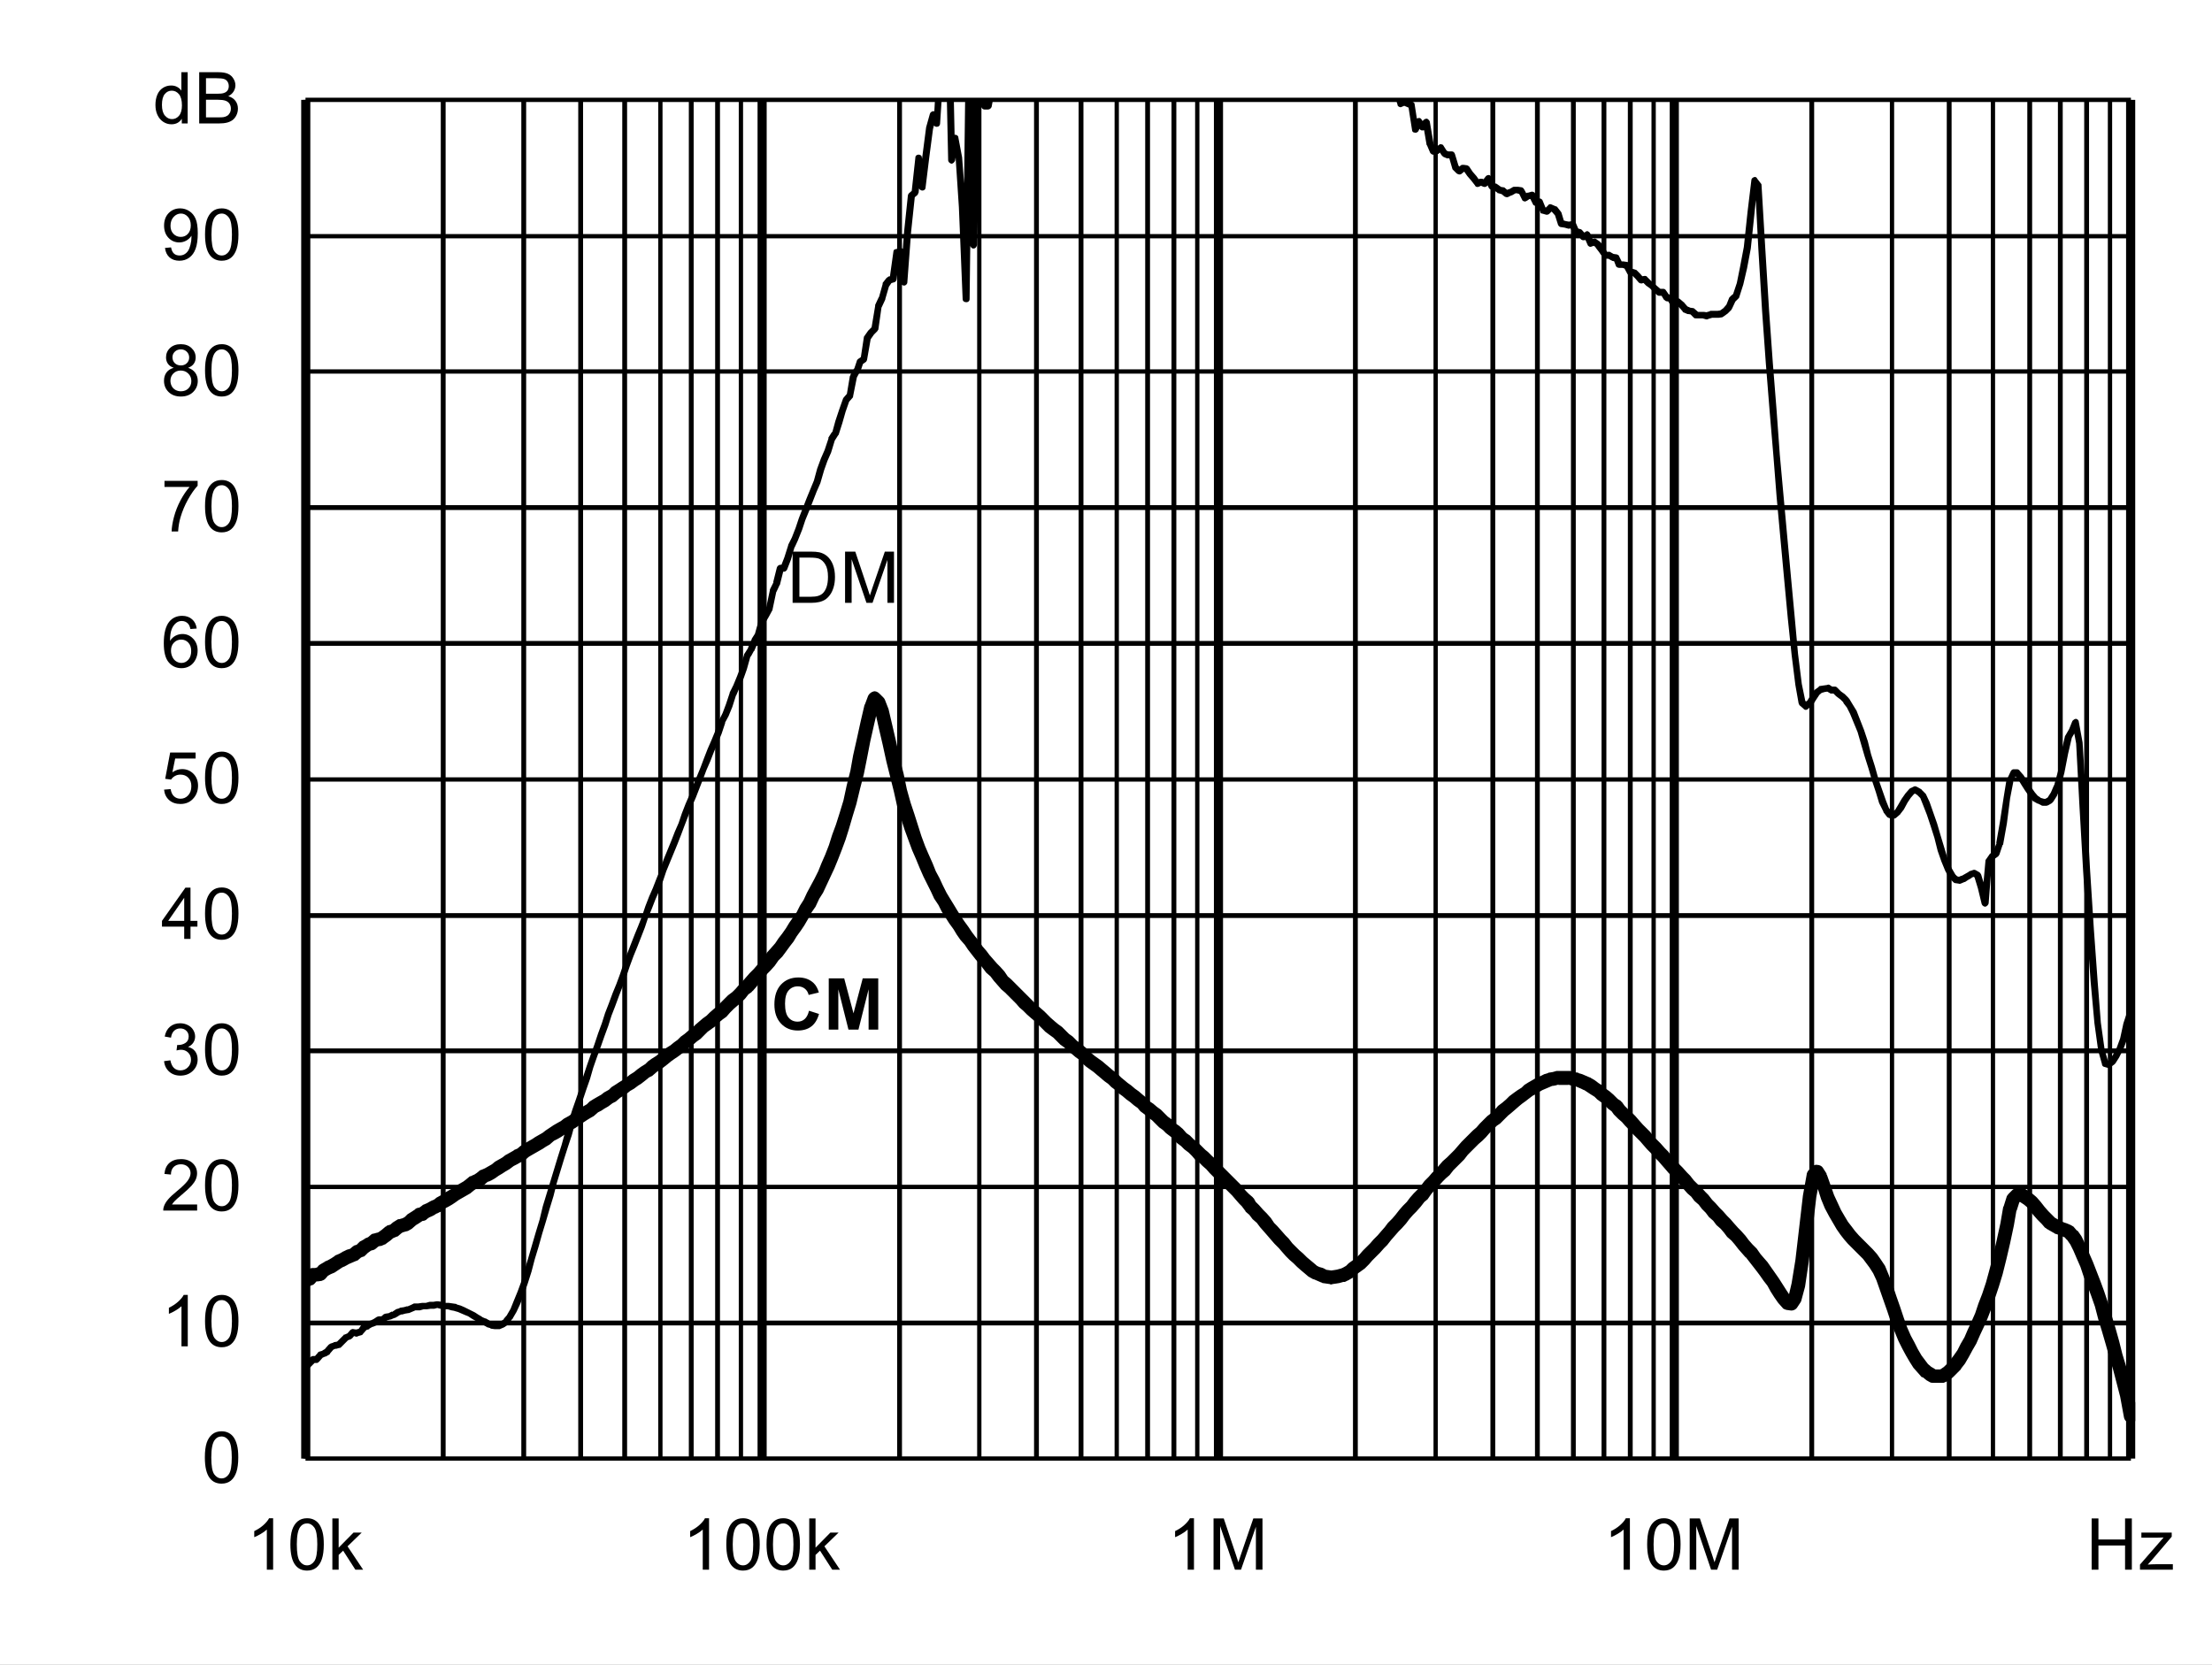 <?xml version="1.0" encoding="UTF-8" standalone="no"?>
<svg xmlns:dc="http://purl.org/dc/elements/1.1/" xmlns:cc="http://creativecommons.org/ns#" xmlns:rdf="http://www.w3.org/1999/02/22-rdf-syntax-ns#" xmlns:svg="http://www.w3.org/2000/svg" xmlns="http://www.w3.org/2000/svg" xmlns:xlink="http://www.w3.org/1999/xlink" id="svg268" version="1.1" viewBox="0 0 494.402 372.117" height="372.117pt" width="494.402pt">
  <rect x="0" y="0" width="494.402" height="372.117" fill="#808080" stroke="none"/>
  <defs id="defs73">
    <g id="g65">
      <symbol style="overflow:visible" id="glyph0-0" overflow="visible">
        <path id="path2" d="m 2,0 v -10 h 8 V 0 Z m 0.25,-0.25 h 7.5 v -9.5 h -7.5 z m 0,0" style="stroke:none"></path>
      </symbol>
      <symbol style="overflow:visible" id="glyph0-1" overflow="visible">
        <path id="path5" d="M 1.234,0 V -11.453 H 5.188 c 0.883,0 1.562,0.055 2.031,0.156 0.652,0.156 1.219,0.434 1.688,0.828 0.602,0.512 1.051,1.164 1.344,1.953 0.301,0.793 0.453,1.699 0.453,2.719 0,0.875 -0.105,1.652 -0.312,2.328 -0.199,0.668 -0.461,1.223 -0.781,1.656 -0.312,0.438 -0.66,0.789 -1.031,1.047 -0.375,0.25 -0.836,0.445 -1.375,0.578 C 6.672,-0.062 6.059,0 5.375,0 Z M 2.75,-1.359 h 2.453 c 0.746,0 1.336,-0.066 1.766,-0.203 C 7.402,-1.707 7.75,-1.906 8,-2.156 8.363,-2.52 8.645,-3.004 8.844,-3.609 9.039,-4.211 9.141,-4.945 9.141,-5.812 c 0,-1.195 -0.199,-2.117 -0.594,-2.766 C 8.16,-9.223 7.684,-9.656 7.125,-9.875 6.719,-10.027 6.059,-10.109 5.156,-10.109 H 2.75 Z m 0,0" style="stroke:none"></path>
      </symbol>
      <symbol style="overflow:visible" id="glyph0-2" overflow="visible">
        <path id="path8" d="M 1.188,0 V -11.453 H 3.469 L 6.188,-3.344 c 0.246,0.75 0.43,1.316 0.547,1.688 C 6.855,-2.07 7.062,-2.68 7.344,-3.484 l 2.734,-7.969 H 12.125 V 0 H 10.656 V -9.594 L 7.328,0 H 5.969 L 2.656,-9.75 V 0 Z m 0,0" style="stroke:none"></path>
      </symbol>
      <symbol style="overflow:visible" id="glyph0-3" overflow="visible">
        <path id="path11" d="m 0.672,-5.656 c 0,-1.352 0.133,-2.441 0.406,-3.266 0.277,-0.82 0.695,-1.457 1.25,-1.906 C 2.879,-11.273 3.57,-11.5 4.406,-11.5 c 0.613,0 1.148,0.129 1.609,0.375 0.465,0.242 0.852,0.598 1.156,1.062 0.301,0.469 0.535,1.039 0.703,1.703 0.176,0.668 0.266,1.57 0.266,2.703 0,1.344 -0.145,2.434 -0.422,3.266 C 7.445,-1.566 7.035,-0.926 6.484,-0.469 5.93,-0.02 5.238,0.203 4.406,0.203 3.301,0.203 2.43,-0.195 1.797,-1 c -0.75,-0.945 -1.125,-2.5 -1.125,-4.656 z m 1.438,0 c 0,1.887 0.219,3.145 0.656,3.766 0.445,0.617 0.992,0.922 1.641,0.922 0.645,0 1.188,-0.312 1.625,-0.938 0.434,-0.621 0.656,-1.875 0.656,-3.75 0,-1.883 -0.223,-3.133 -0.656,-3.75 -0.438,-0.621 -0.988,-0.938 -1.641,-0.938 -0.648,0 -1.164,0.277 -1.547,0.828 -0.492,0.699 -0.734,1.988 -0.734,3.859 z m 0,0" style="stroke:none"></path>
      </symbol>
      <symbol style="overflow:visible" id="glyph0-4" overflow="visible">
        <path id="path14" d="M 5.969,0 H 4.562 V -8.969 C 4.219,-8.645 3.77,-8.32 3.219,-8 2.676,-7.676 2.184,-7.43 1.75,-7.266 V -8.625 C 2.527,-8.996 3.211,-9.445 3.797,-9.969 4.387,-10.496 4.812,-11.008 5.062,-11.5 h 0.906 z m 0,0" style="stroke:none"></path>
      </symbol>
      <symbol style="overflow:visible" id="glyph0-5" overflow="visible">
        <path id="path17" d="M 8.062,-1.359 V 0 H 0.484 C 0.473,-0.34 0.531,-0.672 0.656,-0.984 0.84,-1.492 1.148,-2 1.578,-2.5 2.004,-2.996 2.617,-3.578 3.422,-4.234 4.66,-5.254 5.5,-6.062 5.938,-6.656 6.371,-7.258 6.594,-7.828 6.594,-8.359 6.594,-8.91 6.395,-9.379 6,-9.766 5.602,-10.148 5.082,-10.344 4.438,-10.344 c -0.68,0 -1.223,0.207 -1.625,0.609 -0.406,0.406 -0.609,0.973 -0.609,1.688 L 0.75,-8.188 C 0.852,-9.27 1.227,-10.094 1.875,-10.656 2.52,-11.215 3.383,-11.5 4.469,-11.5 c 1.102,0 1.973,0.309 2.609,0.922 0.645,0.605 0.969,1.355 0.969,2.25 0,0.461 -0.098,0.914 -0.281,1.359 -0.188,0.438 -0.504,0.902 -0.938,1.391 -0.438,0.492 -1.164,1.164 -2.172,2.016 -0.844,0.711 -1.387,1.195 -1.625,1.453 -0.242,0.25 -0.441,0.504 -0.594,0.75 z m 0,0" style="stroke:none"></path>
      </symbol>
      <symbol style="overflow:visible" id="glyph0-6" overflow="visible">
        <path id="path20" d="m 0.672,-3.031 1.406,-0.188 c 0.164,0.805 0.441,1.383 0.828,1.734 0.383,0.344 0.859,0.516 1.422,0.516 0.652,0 1.211,-0.227 1.672,-0.688 0.457,-0.457 0.688,-1.023 0.688,-1.703 0,-0.645 -0.215,-1.176 -0.641,-1.594 -0.418,-0.414 -0.957,-0.625 -1.609,-0.625 -0.262,0 -0.59,0.055 -0.984,0.156 l 0.156,-1.234 c 0.09,0.012 0.164,0.016 0.219,0.016 0.602,0 1.145,-0.156 1.625,-0.469 0.477,-0.309 0.719,-0.797 0.719,-1.453 0,-0.508 -0.18,-0.93 -0.531,-1.266 -0.344,-0.34 -0.793,-0.516 -1.344,-0.516 -0.555,0 -1.012,0.176 -1.375,0.516 -0.367,0.344 -0.602,0.863 -0.703,1.547 l -1.406,-0.25 c 0.176,-0.945 0.566,-1.676 1.172,-2.188 0.613,-0.52 1.375,-0.781 2.281,-0.781 0.621,0 1.195,0.137 1.719,0.406 0.527,0.262 0.93,0.629 1.203,1.094 0.277,0.461 0.422,0.949 0.422,1.469 0,0.5 -0.137,0.957 -0.406,1.359 -0.262,0.406 -0.652,0.73 -1.172,0.969 0.676,0.156 1.203,0.48 1.578,0.969 0.371,0.492 0.562,1.105 0.562,1.844 0,1 -0.367,1.852 -1.094,2.547 -0.73,0.699 -1.652,1.047 -2.766,1.047 -1,0 -1.836,-0.297 -2.5,-0.891 C 1.145,-1.289 0.762,-2.07 0.672,-3.031 Z m 0,0" style="stroke:none"></path>
      </symbol>
      <symbol style="overflow:visible" id="glyph0-7" overflow="visible">
        <path id="path23" d="M 5.172,0 V -2.75 H 0.203 V -4.031 L 5.438,-11.453 H 6.578 V -4.031 H 8.125 V -2.75 H 6.578 V 0 Z m 0,-4.031 V -9.203 L 1.594,-4.031 Z m 0,0" style="stroke:none"></path>
      </symbol>
      <symbol style="overflow:visible" id="glyph0-8" overflow="visible">
        <path id="path26" d="m 0.672,-3 1.469,-0.125 c 0.113,0.719 0.367,1.262 0.766,1.625 0.395,0.355 0.875,0.531 1.438,0.531 0.676,0 1.25,-0.254 1.719,-0.766 0.465,-0.508 0.703,-1.188 0.703,-2.031 0,-0.801 -0.227,-1.43 -0.672,-1.891 -0.449,-0.465 -1.039,-0.703 -1.766,-0.703 -0.461,0 -0.871,0.105 -1.234,0.312 C 2.727,-5.836 2.441,-5.57 2.234,-5.25 l -1.312,-0.172 1.109,-5.875 h 5.688 v 1.344 H 3.156 L 2.531,-6.875 c 0.684,-0.477 1.41,-0.719 2.172,-0.719 0.996,0 1.844,0.352 2.531,1.047 0.684,0.688 1.031,1.574 1.031,2.656 0,1.043 -0.305,1.941 -0.906,2.688 -0.742,0.938 -1.746,1.406 -3.016,1.406 -1.043,0 -1.895,-0.289 -2.547,-0.875 C 1.141,-1.262 0.762,-2.039 0.672,-3 Z m 0,0" style="stroke:none"></path>
      </symbol>
      <symbol style="overflow:visible" id="glyph0-9" overflow="visible">
        <path id="path29" d="M 7.969,-8.656 6.562,-8.547 C 6.438,-9.098 6.258,-9.5 6.031,-9.75 c -0.375,-0.395 -0.848,-0.594 -1.406,-0.594 -0.449,0 -0.84,0.129 -1.172,0.375 -0.449,0.324 -0.805,0.801 -1.062,1.422 C 2.141,-7.93 2.008,-7.051 2,-5.906 2.34,-6.426 2.758,-6.812 3.25,-7.062 c 0.488,-0.246 1,-0.375 1.531,-0.375 0.934,0 1.734,0.352 2.391,1.047 0.664,0.688 1,1.582 1,2.672 0,0.719 -0.16,1.387 -0.469,2 -0.312,0.617 -0.742,1.09 -1.281,1.422 -0.543,0.332 -1.16,0.5 -1.844,0.5 -1.168,0 -2.121,-0.43 -2.859,-1.297 -0.742,-0.863 -1.109,-2.285 -1.109,-4.266 0,-2.215 0.406,-3.828 1.219,-4.828 0.715,-0.871 1.68,-1.312 2.891,-1.312 0.895,0 1.629,0.258 2.203,0.766 0.582,0.5 0.93,1.195 1.047,2.078 z m -5.75,4.938 c 0,0.492 0.102,0.961 0.312,1.406 0.207,0.438 0.492,0.773 0.859,1 0.371,0.23 0.766,0.344 1.172,0.344 0.59,0 1.102,-0.238 1.531,-0.719 C 6.52,-2.164 6.734,-2.816 6.734,-3.641 6.734,-4.43 6.52,-5.051 6.094,-5.5 5.676,-5.957 5.145,-6.188 4.5,-6.188 c -0.637,0 -1.18,0.23 -1.625,0.688 -0.438,0.449 -0.656,1.043 -0.656,1.781 z m 0,0" style="stroke:none"></path>
      </symbol>
      <symbol style="overflow:visible" id="glyph0-10" overflow="visible">
        <path id="path32" d="M 0.766,-9.953 V -11.312 h 7.406 v 1.094 C 7.441,-9.438 6.715,-8.398 6,-7.109 5.289,-5.828 4.738,-4.508 4.344,-3.156 4.062,-2.195 3.883,-1.145 3.812,0 H 2.359 c 0.02,-0.902 0.195,-1.992 0.531,-3.266 0.34,-1.277 0.828,-2.508 1.453,-3.688 0.633,-1.184 1.312,-2.188 2.031,-3 z m 0,0" style="stroke:none"></path>
      </symbol>
      <symbol style="overflow:visible" id="glyph0-11" overflow="visible">
        <path id="path35" d="M 2.828,-6.219 C 2.242,-6.426 1.809,-6.727 1.531,-7.125 1.25,-7.52 1.109,-7.992 1.109,-8.547 1.109,-9.379 1.406,-10.078 2,-10.641 2.602,-11.211 3.406,-11.5 4.406,-11.5 c 0.996,0 1.801,0.293 2.406,0.875 0.613,0.574 0.922,1.277 0.922,2.109 0,0.531 -0.145,0.996 -0.422,1.391 -0.281,0.398 -0.707,0.699 -1.266,0.906 0.695,0.23 1.227,0.602 1.594,1.109 0.371,0.512 0.562,1.121 0.562,1.828 0,0.98 -0.352,1.809 -1.047,2.484 -0.688,0.668 -1.602,1 -2.734,1 -1.125,0 -2.039,-0.332 -2.734,-1 C 1,-1.473 0.656,-2.312 0.656,-3.312 c 0,-0.746 0.188,-1.375 0.562,-1.875 0.371,-0.496 0.91,-0.844 1.609,-1.031 z m -0.281,-2.375 c 0,0.543 0.172,0.988 0.516,1.328 0.352,0.344 0.812,0.516 1.375,0.516 0.539,0 0.984,-0.172 1.328,-0.516 0.34,-0.34 0.516,-0.758 0.516,-1.25 0,-0.52 -0.18,-0.953 -0.531,-1.297 -0.355,-0.352 -0.801,-0.531 -1.328,-0.531 -0.543,0 -0.992,0.176 -1.344,0.516 -0.355,0.344 -0.531,0.758 -0.531,1.234 z M 2.094,-3.312 c 0,0.406 0.094,0.801 0.281,1.172 0.195,0.375 0.484,0.668 0.859,0.875 0.371,0.199 0.773,0.297 1.203,0.297 0.676,0 1.234,-0.211 1.672,-0.641 0.434,-0.434 0.656,-0.988 0.656,-1.656 0,-0.676 -0.23,-1.234 -0.688,-1.672 -0.449,-0.445 -1.012,-0.672 -1.688,-0.672 -0.656,0 -1.207,0.223 -1.641,0.656 -0.438,0.438 -0.656,0.988 -0.656,1.641 z m 0,0" style="stroke:none"></path>
      </symbol>
      <symbol style="overflow:visible" id="glyph0-12" overflow="visible">
        <path id="path38" d="m 0.875,-2.656 1.359,-0.125 c 0.113,0.637 0.332,1.102 0.656,1.391 0.32,0.281 0.734,0.422 1.234,0.422 0.434,0 0.816,-0.098 1.141,-0.297 0.32,-0.195 0.586,-0.457 0.797,-0.781 0.207,-0.332 0.379,-0.781 0.516,-1.344 0.145,-0.559 0.219,-1.133 0.219,-1.719 0,-0.059 0,-0.156 0,-0.281 -0.281,0.449 -0.668,0.816 -1.156,1.094 -0.492,0.273 -1.02,0.406 -1.578,0.406 -0.949,0 -1.754,-0.344 -2.406,-1.031 C 1,-5.605 0.672,-6.516 0.672,-7.641 c 0,-1.152 0.336,-2.086 1.016,-2.797 0.684,-0.707 1.547,-1.062 2.578,-1.062 0.746,0 1.43,0.207 2.047,0.609 0.613,0.398 1.082,0.965 1.406,1.703 0.32,0.742 0.484,1.816 0.484,3.219 0,1.469 -0.164,2.637 -0.484,3.5 -0.312,0.867 -0.789,1.527 -1.422,1.984 -0.625,0.461 -1.363,0.688 -2.203,0.688 -0.898,0 -1.633,-0.25 -2.203,-0.75 C 1.328,-1.043 0.988,-1.75 0.875,-2.656 Z m 5.766,-5.047 c 0,-0.809 -0.223,-1.453 -0.656,-1.922 -0.43,-0.477 -0.945,-0.719 -1.547,-0.719 -0.625,0 -1.176,0.258 -1.641,0.766 -0.461,0.512 -0.688,1.176 -0.688,1.984 0,0.73 0.219,1.324 0.656,1.781 0.445,0.461 0.992,0.688 1.641,0.688 0.645,0 1.176,-0.227 1.594,-0.688 0.426,-0.457 0.641,-1.086 0.641,-1.891 z m 0,0" style="stroke:none"></path>
      </symbol>
      <symbol style="overflow:visible" id="glyph0-13" overflow="visible">
        <path id="path41" d="M 6.438,0 V -1.047 C 5.914,-0.223 5.145,0.188 4.125,0.188 3.457,0.188 2.848,0.004 2.297,-0.359 1.742,-0.723 1.309,-1.234 1,-1.891 c -0.305,-0.652 -0.453,-1.406 -0.453,-2.25 0,-0.832 0.133,-1.582 0.406,-2.25 0.277,-0.676 0.695,-1.191 1.25,-1.547 C 2.754,-8.301 3.375,-8.484 4.062,-8.484 c 0.496,0 0.941,0.105 1.328,0.312 0.395,0.211 0.711,0.488 0.953,0.828 v -4.109 H 7.75 V 0 Z M 2,-4.141 c 0,1.062 0.223,1.863 0.672,2.391 0.445,0.523 0.973,0.781 1.578,0.781 0.613,0 1.133,-0.25 1.562,-0.75 C 6.246,-2.227 6.469,-3 6.469,-4.031 6.469,-5.164 6.246,-6 5.812,-6.531 5.375,-7.059 4.832,-7.328 4.188,-7.328 c -0.625,0 -1.148,0.258 -1.562,0.766 C 2.207,-6.051 2,-5.242 2,-4.141 Z m 0,0" style="stroke:none"></path>
      </symbol>
      <symbol style="overflow:visible" id="glyph0-14" overflow="visible">
        <path id="path44" d="M 1.172,0 V -11.453 H 5.469 c 0.871,0 1.578,0.117 2.109,0.344 0.527,0.23 0.941,0.59 1.234,1.078 0.301,0.48 0.453,0.98 0.453,1.5 0,0.492 -0.137,0.957 -0.406,1.391 -0.262,0.43 -0.66,0.777 -1.188,1.047 0.684,0.199 1.219,0.543 1.594,1.031 0.371,0.492 0.562,1.07 0.562,1.734 0,0.543 -0.117,1.043 -0.344,1.5 -0.23,0.461 -0.512,0.816 -0.844,1.062 -0.336,0.25 -0.754,0.445 -1.25,0.578 C 6.891,-0.062 6.273,0 5.547,0 Z M 2.688,-6.641 h 2.484 c 0.664,0 1.145,-0.047 1.438,-0.141 0.383,-0.113 0.676,-0.301 0.875,-0.562 0.195,-0.27 0.297,-0.602 0.297,-1 0,-0.383 -0.098,-0.719 -0.281,-1 C 7.32,-9.633 7.059,-9.832 6.719,-9.938 6.383,-10.051 5.805,-10.109 4.984,-10.109 H 2.688 Z m 0,5.281 h 2.859 c 0.488,0 0.832,-0.016 1.031,-0.047 C 6.918,-1.465 7.207,-1.57 7.438,-1.719 7.676,-1.863 7.867,-2.078 8.016,-2.359 8.168,-2.637 8.25,-2.961 8.25,-3.328 8.25,-3.754 8.137,-4.125 7.922,-4.438 7.703,-4.746 7.398,-4.969 7.016,-5.094 6.629,-5.227 6.07,-5.297 5.344,-5.297 H 2.688 Z m 0,0" style="stroke:none"></path>
      </symbol>
      <symbol style="overflow:visible" id="glyph0-15" overflow="visible">
        <path id="path47" d="m 1.062,0 v -11.453 h 1.406 v 6.531 l 3.328,-3.375 H 7.625 L 4.453,-5.219 7.938,0 H 6.203 l -2.734,-4.25 -1,0.953 V 0 Z m 0,0" style="stroke:none"></path>
      </symbol>
      <symbol style="overflow:visible" id="glyph0-16" overflow="visible">
        <path id="path50" d="M 1.281,0 V -11.453 H 2.797 V -6.75 H 8.75 v -4.703 h 1.516 V 0 H 8.75 V -5.406 H 2.797 V 0 Z m 0,0" style="stroke:none"></path>
      </symbol>
      <symbol style="overflow:visible" id="glyph0-17" overflow="visible">
        <path id="path53" d="m 0.312,0 v -1.141 l 5.281,-6.062 C 5,-7.172 4.473,-7.156 4.016,-7.156 H 0.625 V -8.297 H 7.406 V -7.375 l -4.484,5.266 -0.875,0.969 C 2.68,-1.191 3.273,-1.219 3.828,-1.219 H 7.656 V 0 Z m 0,0" style="stroke:none"></path>
      </symbol>
      <symbol style="overflow:visible" id="glyph1-0" overflow="visible">
        <path id="path56" d="m 2,0 v -10 h 8 V 0 Z m 0.25,-0.25 h 7.5 v -9.5 h -7.5 z m 0,0" style="stroke:none"></path>
      </symbol>
      <symbol style="overflow:visible" id="glyph1-1" overflow="visible">
        <path id="path59" d="M 8.5,-4.219 10.734,-3.5 c -0.344,1.25 -0.918,2.184 -1.719,2.797 -0.793,0.605 -1.805,0.906 -3.031,0.906 -1.523,0 -2.773,-0.52 -3.75,-1.562 -0.98,-1.039 -1.469,-2.461 -1.469,-4.266 0,-1.902 0.488,-3.383 1.469,-4.438 0.988,-1.059 2.285,-1.594 3.891,-1.594 1.395,0 2.531,0.418 3.406,1.25 0.52,0.492 0.91,1.195 1.172,2.109 L 8.422,-7.75 C 8.285,-8.34 7.996,-8.812 7.562,-9.156 7.133,-9.496 6.613,-9.672 6,-9.672 c -0.844,0 -1.535,0.309 -2.062,0.922 -0.531,0.605 -0.797,1.59 -0.797,2.953 0,1.449 0.258,2.48 0.781,3.094 0.52,0.617 1.195,0.922 2.031,0.922 0.613,0 1.141,-0.191 1.578,-0.578 C 7.977,-2.754 8.301,-3.375 8.5,-4.219 Z m 0,0" style="stroke:none"></path>
      </symbol>
      <symbol style="overflow:visible" id="glyph1-2" overflow="visible">
        <path id="path62" d="M 1.141,0 V -11.453 H 4.594 l 2.078,7.812 2.062,-7.812 h 3.469 V 0 h -2.156 V -9.016 L 7.781,0 H 5.547 L 3.281,-9.016 V 0 Z m 0,0" style="stroke:none"></path>
      </symbol>
    </g>
    <clipPath id="clip1">
      <path id="path67" d="M 118.68,277.32 H 527.762 V 561.602 H 118.68 Z m 0,0"></path>
    </clipPath>
    <clipPath id="clip2">
      <path id="path70" d="M 118.68,409.559 H 527.762 V 573.48 H 118.68 Z m 0,0"></path>
    </clipPath>
  </defs>
  <g transform="translate(-50.52,-255.121)" id="surface1">
    <path id="path75" d="M 50.52,255.121 H 544.922 V 627.238 H 50.52 Z m 0,0" style="fill:#ffffff;fill-opacity:1;fill-rule:nonzero;stroke:none"></path>
    <path id="path77" d="m 118.801,277.441 h 408 v 303.719 h -408 z m 0,0" style="fill:#ffffff;fill-opacity:1;fill-rule:nonzero;stroke:none"></path>
    <path id="path79" d="m 118.801,550.32 h 408 v 1.078 h -408 z m 0,-30.359 h 408 v 0.961 h -408 z m 0,-30.48 h 408 v 1.078 h -408 z m 0,-30.242 h 408 v 1.082 h -408 z m 0,-30.359 h 408 v 0.961 h -408 z m 0,-30.48 h 408 v 1.082 h -408 z m 0,-30.359 h 408 v 1.082 h -408 z m 0,-30.359 h 408 v 0.961 h -408 z m 0,-30.238 h 408 v 0.957 h -408 z m 0,-30.48 h 408 v 0.961 h -408 z m 0,0" style="fill:#000000;fill-opacity:1;fill-rule:nonzero;stroke:none"></path>
    <path id="path81" d="m 150.121,277.441 v 303.719 h -1.082 V 277.441 Z m 18,0 v 303.719 h -1.082 V 277.441 Z m 12.719,0 v 303.719 h -1.078 V 277.441 Z m 9.84,0 v 303.719 h -1.078 V 277.441 Z m 0,0" style="fill:#000000;fill-opacity:1;fill-rule:nonzero;stroke:none"></path>
    <path id="path83" d="m 198.602,277.441 v 303.719 h -0.961 V 277.441 Z m 6.957,0 v 303.719 h -1.078 V 277.441 Z m 5.883,0 v 303.719 h -1.082 V 277.441 Z m 5.16,0 v 303.719 h -0.961 V 277.441 Z m 0,0" style="fill:#000000;fill-opacity:1;fill-rule:nonzero;stroke:none"></path>
    <path id="path85" d="m 252.121,277.441 v 303.719 h -1.082 V 277.441 Z m 17.758,0 v 303.719 h -0.957 V 277.441 Z m 12.84,0 v 303.719 h -1.078 V 277.441 Z m 9.961,0 v 303.719 h -1.078 V 277.441 Z m 0,0" style="fill:#000000;fill-opacity:1;fill-rule:nonzero;stroke:none"></path>
    <path id="path87" d="m 300.602,277.441 v 303.719 h -0.961 V 277.441 Z m 6.957,0 v 303.719 h -1.078 V 277.441 Z m 5.883,0 v 303.719 h -1.082 V 277.441 Z m 5.16,0 v 303.719 h -0.961 V 277.441 Z m 0,0" style="fill:#000000;fill-opacity:1;fill-rule:nonzero;stroke:none"></path>
    <path id="path89" d="m 354,277.441 v 303.719 h -1.078 V 277.441 Z m 17.879,0 v 303.719 h -0.957 V 277.441 Z m 12.84,0 v 303.719 h -1.078 V 277.441 Z m 9.961,0 v 303.719 h -1.078 V 277.441 Z m 0,0" style="fill:#000000;fill-opacity:1;fill-rule:nonzero;stroke:none"></path>
    <path id="path91" d="m 402.719,277.441 v 303.719 h -1.078 V 277.441 Z m 6.84,0 v 303.719 h -1.078 V 277.441 Z m 5.883,0 v 303.719 h -1.082 V 277.441 Z m 5.16,0 v 303.719 h -0.961 V 277.441 Z m 0,0" style="fill:#000000;fill-opacity:1;fill-rule:nonzero;stroke:none"></path>
    <path id="path93" d="m 456,277.441 v 303.719 h -1.078 V 277.441 Z m 17.879,0 v 303.719 h -0.957 V 277.441 Z m 12.84,0 v 303.719 h -1.078 V 277.441 Z m 9.723,0 v 303.719 h -0.961 V 277.441 Z m 0,0" style="fill:#000000;fill-opacity:1;fill-rule:nonzero;stroke:none"></path>
    <path id="path95" d="m 504.719,277.441 v 303.719 h -1.078 V 277.441 Z m 6.84,0 v 303.719 h -1.078 V 277.441 Z m 5.883,0 v 303.719 h -1.082 V 277.441 Z m 5.16,0 v 303.719 h -0.961 V 277.441 Z m 0,0" style="fill:#000000;fill-opacity:1;fill-rule:nonzero;stroke:none"></path>
    <path id="path97" d="m 119.879,277.441 v 303.719 h -2.039 V 277.441 Z m 102,0 v 303.719 h -2.039 V 277.441 Z m 102,0 v 303.719 h -2.039 V 277.441 Z m 101.883,0 v 303.719 h -2.043 V 277.441 Z m 102,0 v 303.719 h -2.043 V 277.441 Z m 0,0" style="fill:#000000;fill-opacity:1;fill-rule:nonzero;stroke:none"></path>
    <path id="path99" d="m 118.32,277.441 h 1.078 v 303.719 h -1.078 z m 0,0" style="fill:#000000;fill-opacity:1;fill-rule:nonzero;stroke:none"></path>
    <path id="path101" d="m 118.801,580.68 h 408 v 0.961 h -408 z m 0,0" style="fill:#000000;fill-opacity:1;fill-rule:nonzero;stroke:none"></path>
    <g style="clip-rule:nonzero" id="g105" clip-path="url(#clip1)">
      <path id="path103" d="m 118.32,560.16 0.84,-0.84 0.719,-0.84 c 0.242,-0.121 0.359,-0.242 0.602,-0.242 h 0.84 l -0.602,0.242 0.84,-0.961 c 0,-0.121 0.121,-0.121 0.242,-0.238 l 0.84,-0.242 h -0.121 l 0.84,-0.48 -0.238,0.121 0.84,-0.961 c 0.117,-0.117 0.238,-0.117 0.359,-0.238 l 0.719,-0.242 c 0.121,-0.117 0.121,-0.117 0.242,-0.117 L 126,555 l -0.359,0.238 1.68,-1.68 c 0,-0.117 0.121,-0.117 0.238,-0.117 l 0.84,-0.363 -0.238,0.121 0.719,-0.84 c 0.242,-0.121 0.48,-0.238 0.723,-0.121 l 0.84,0.121 h -0.48 l 0.84,-0.238 -0.242,0.238 0.723,-1.078 c 0.117,0 0.238,-0.121 0.359,-0.242 l 0.84,-0.238 h -0.121 l 0.84,-0.48 c 0,0 0,0 0.121,0 l 0.719,-0.359 0.723,-0.48 c 0.117,0 0.238,-0.121 0.477,-0.121 h 0.723 l -0.48,0.242 0.84,-0.723 c 0.121,0 0.238,-0.117 0.359,-0.117 l 0.84,-0.121 h -0.121 l 0.723,-0.359 v 0.117 l 0.719,-0.477 c 0.121,0 0.121,-0.121 0.121,-0.121 l 0.84,-0.242 c 0,-0.117 0.121,-0.117 0.121,-0.117 l 0.84,-0.121 0.84,-0.242 -0.121,0.121 0.84,-0.359 0.719,-0.359 c 0.121,0 0.242,0 0.359,0 H 144.238 144 l 0.84,-0.121 c 0,0 0.121,0 0.121,0 h 0.84 -0.121 l 0.84,-0.238 c 0,0 0.121,0 0.121,0 h 0.84 -0.121 L 148.078,546 c 0.121,0 0.242,0 0.363,0 l 0.84,0.121 0.719,0.238 h -0.121 0.84 c 0,0 0.121,0 0.121,0 l 1.68,0.242 c 0,0 0.121,0.117 0.121,0.117 l 0.84,0.242 0.84,0.359 0.719,0.359 0.723,0.359 0.957,0.48 0.723,0.48 0.84,0.48 h -0.121 L 159,549.84 c 0,0 0.121,0 0.121,0 l 0.84,0.48 h -0.121 l 0.84,0.238 h -0.121 l 0.723,0.121 H 161.16 162 l -0.238,0.121 0.719,-0.359 -0.121,0.117 0.84,-0.598 h -0.121 L 163.922,549 l -0.121,0.121 0.84,-1.441 0.719,-1.801 0.84,-2.039 0.84,-2.281 0.723,-2.52 0.84,-2.758 0.84,-2.883 0.84,-2.879 0.84,-2.758 0.719,-3 1.68,-5.523 0.84,-2.758 0.84,-2.762 0.84,-2.641 0.723,-2.637 1.68,-5.281 0.84,-2.398 0.84,-2.523 0.719,-2.398 0.84,-2.52 0.84,-2.398 0.84,-2.281 0.84,-2.52 0.84,-2.281 0.723,-2.281 0.84,-2.16 0.84,-2.277 0.84,-2.043 0.84,-2.277 0.719,-2.16 0.84,-2.281 1.68,-4.32 0.84,-2.039 0.84,-2.16 0.723,-2.16 0.84,-2.16 0.84,-1.918 0.84,-2.16 0.84,-2.043 0.719,-2.16 1.68,-4.078 0.84,-2.16 0.84,-1.922 0.723,-2.156 0.84,-2.16 0.84,-1.922 0.84,-2.16 1.68,-4.078 0.719,-1.922 0.84,-2.16 0.84,-1.918 0.84,-2.043 0.719,-2.398 c 0.121,0 0.121,0 0.121,0 l 0.84,-1.68 0.723,-1.922 0.84,-2.52 c 0,-0.117 0,-0.117 0,-0.117 l 0.84,-1.684 0.84,-2.039 0.719,-1.918 0.84,-2.883 c 0,-0.117 0,-0.117 0.121,-0.238 l 0.84,-1.32 -0.121,0.121 0.84,-1.922 c 0,-0.117 0,-0.117 0,-0.117 l 0.84,-1.32 -0.121,0.238 0.84,-3 c 0,0 0.121,-0.121 0.121,-0.121 l 0.84,-1.559 0.723,-1.441 v 0.242 L 222.602,387 c 0,0 0,-0.121 0,-0.121 l 0.84,-1.68 -0.121,0.121 0.84,-3.359 c 0.121,-0.359 0.48,-0.602 0.84,-0.602 h 0.719 L 225,381.84 l 0.84,-2.16 0.84,-2.641 c 0,-0.117 0,-0.117 0,-0.117 l 0.84,-1.684 0.84,-2.16 0.719,-2.156 0.844,-2.16 0.84,-2.16 0.84,-2.043 0.84,-2.039 0.719,-2.641 0.84,-2.277 0.84,-1.922 0.84,-2.52 c 0,-0.121 0,-0.121 0,-0.238 l 0.84,-1.32 v 0.238 l 0.719,-2.641 0.84,-2.52 0.844,-2.398 c 0,-0.121 0.117,-0.121 0.117,-0.242 l 0.84,-0.961 -0.117,0.363 0.719,-4.32 c 0.121,0 0.121,-0.121 0.121,-0.242 l 0.84,-1.438 v 0.117 l 0.598,-1.797 c 0,-0.121 0.121,-0.242 0.242,-0.363 l 0.84,-0.598 -0.242,0.48 0.723,-4.801 c 0,-0.121 0.117,-0.242 0.117,-0.242 l 0.84,-1.199 c 0,0 0.121,-0.117 0.121,-0.117 l 0.84,-0.844 -0.238,0.48 0.84,-5.039 c 0,-0.121 0,-0.121 0,-0.238 l 0.84,-1.801 v 0.121 l 0.84,-3 c 0,0 0,-0.121 0,-0.242 l 0.84,-1.078 c 0.121,-0.121 0.359,-0.242 0.48,-0.359 l 0.84,-0.121 -0.602,0.598 0.84,-6 c 0,-0.359 0.242,-0.598 0.602,-0.598 l 0.84,-0.242 c 0.121,0 0.359,0 0.598,0.121 0.121,0.121 0.242,0.359 0.242,0.602 l 0.84,6.84 h -1.559 l 0.84,-11.281 0.84,-8.039 c 0,-0.121 0.117,-0.359 0.238,-0.48 l 0.84,-0.719 -0.238,0.359 0.84,-7.68 c 0,-0.359 0.359,-0.602 0.719,-0.602 0.359,0 0.719,0.242 0.719,0.602 l 0.84,6.598 h -1.559 l 0.84,-6.84 0.84,-6.48 0.84,-3 c 0.121,-0.359 0.359,-0.48 0.719,-0.598 0.363,0 0.602,0.238 0.723,0.48 l 0.84,2.039 -1.441,0.238 0.723,-12.957 c 0.117,-0.242 0.238,-0.48 0.477,-0.602 0.242,-0.121 0.48,-0.121 0.723,0 l 0.84,0.48 -1.199,0.598 0.84,-18.477 c 0,-0.363 0.359,-0.723 0.84,-0.723 0.359,0 0.719,0.359 0.719,0.723 L 264,290.879 l -1.559,-0.117 0.84,-4.922 c 0,-0.359 0.359,-0.602 0.719,-0.602 0.359,0 0.719,0.242 0.719,0.602 l 0.84,4.441 0.84,11.039 0.84,20.641 h -1.559 l 0.84,-67.32 c 0,-0.48 0.359,-0.84 0.719,-0.84 0.48,0 0.84,0.359 0.84,0.84 l 0.844,55.199 h -1.562 l 0.84,-30.359 0.723,-10.559 c 0.117,-0.363 0.359,-0.723 0.84,-0.723 0.359,0 0.719,0.359 0.719,0.723 l 0.84,9.84 -0.719,-0.723 h 0.719 l -0.719,0.602 0.84,-3.719 0.84,-6.961 L 273,244.801 c 0.121,-0.359 0.359,-0.723 0.719,-0.723 0.359,-0.117 0.723,0.121 0.84,0.48 l 0.84,2.043 -1.559,0.238 0.84,-21.719 c 0,-0.359 0.359,-0.723 0.719,-0.723 0.48,0 0.84,0.363 0.84,0.723 l 0.84,25.199 -1.559,-0.121 0.84,-3.598 v 0.117 l 0.84,-13.918 c 0,-0.359 0.242,-0.723 0.723,-0.723 0.359,0 0.719,0.363 0.719,0.723 l 0.84,11.398 h -1.559 l 0.84,-10.078 c 0,-0.359 0.359,-0.723 0.84,-0.723 0.359,0 0.719,0.363 0.719,0.723 l 0.84,19.801 h -1.559 l 0.84,-40.801 c 0,-0.48 0.359,-0.84 0.719,-0.84 0.48,0 0.719,0.359 0.84,0.84 l 0.719,26.758 -1.438,-0.117 0.719,-6.363 0.84,-47.52 c 0,-0.359 0.359,-0.719 0.84,-0.719 0.359,0 0.719,0.359 0.719,0.719 l 0.84,37.441 0.84,13.199 -1.559,0.121 0.84,-14.281 c 0,-0.359 0.359,-0.719 0.719,-0.719 0.363,0 0.723,0.359 0.723,0.719 l 0.84,9.961 -0.84,-0.719 0.719,-0.121 -0.598,0.598 0.84,-5.039 c 0,0 0,-0.117 0,-0.117 l 0.84,-2.523 v 0.242 l 0.84,-6.719 c 0,-0.363 0.359,-0.723 0.719,-0.723 0.48,0 0.719,0.359 0.719,0.723 l 0.84,21.84 -1.438,-0.121 0.719,-4.801 0.84,-18 c 0,-0.48 0.359,-0.719 0.84,-0.719 0.359,0 0.719,0.238 0.719,0.719 l 0.84,21.719 -1.559,-0.117 0.84,-4.922 0.84,-32.039 c 0,-0.48 0.242,-0.719 0.719,-0.719 0.363,0 0.723,0.238 0.723,0.719 l 0.84,39.719 h -1.562 l 0.844,-14.641 c 0,-0.359 0.359,-0.598 0.719,-0.719 0.48,0 0.84,0.359 0.84,0.719 l 0.84,6.84 h -1.559 l 0.84,-3.84 c 0.117,-0.359 0.359,-0.598 0.84,-0.598 0.359,0 0.598,0.359 0.719,0.719 l 0.719,8.039 h -1.438 l 0.719,-7.199 c 0.121,-0.48 0.48,-0.719 0.84,-0.719 0.359,0 0.719,0.359 0.719,0.719 l 0.84,11.641 H 300 l 0.84,-11.52 c 0,-0.359 0.359,-0.719 0.719,-0.719 0.48,0 0.84,0.359 0.84,0.719 l 0.84,12.961 -1.559,-0.121 0.84,-4.68 0.719,-13.199 c 0.121,-0.363 0.363,-0.723 0.84,-0.723 0.363,0 0.723,0.242 0.723,0.723 l 0.84,5.52 -1.441,-0.242 0.84,-1.68 c 0.121,-0.238 0.48,-0.48 0.84,-0.359 0.359,0.121 0.602,0.359 0.602,0.719 l 0.84,12.242 h -1.559 l 0.84,-15.242 c 0,-0.359 0.359,-0.719 0.719,-0.719 0.359,0 0.719,0.359 0.719,0.719 L 308.879,237 l 0.84,5.039 -1.199,-0.48 0.84,-0.598 -0.359,0.48 0.84,-10.922 c 0,-0.359 0.359,-0.719 0.719,-0.719 0.363,0 0.723,0.238 0.84,0.719 l 0.84,6.719 0.723,7.801 -1.441,-0.238 0.84,-1.801 -0.121,0.238 0.84,-9.84 c 0,0 0,0 0.121,-0.117 l 0.723,-2.641 c 0.117,-0.359 0.477,-0.48 0.84,-0.48 0.359,0 0.719,0.359 0.719,0.719 l 0.84,11.883 h -1.559 l 0.84,-21.242 c 0,-0.359 0.359,-0.719 0.719,-0.719 0.359,0 0.719,0.359 0.719,0.719 l 0.84,22.559 h -1.559 L 317.16,222 c 0,-0.359 0.359,-0.719 0.84,-0.719 0.359,0 0.719,0.359 0.719,0.719 l 0.84,18.84 0.84,4.441 -1.438,-0.242 0.84,-1.199 -0.121,0.238 0.84,-3.238 c 0,-0.359 0.359,-0.602 0.719,-0.602 0.363,0 0.723,0.363 0.723,0.723 l 0.84,4.559 h -1.562 l 0.84,-6 c 0.121,-0.48 0.363,-0.719 0.844,-0.719 0.359,0 0.719,0.359 0.719,0.719 l 0.84,7.441 -0.121,-0.121 0.84,2.281 -1.438,0.117 0.84,-7.316 c 0,-0.363 0.359,-0.723 0.719,-0.723 0.359,0 0.719,0.359 0.719,0.723 l 0.84,7.559 -1.438,-0.121 0.719,-3.121 L 327,241.078 c 0.121,-0.359 0.359,-0.598 0.84,-0.598 0.359,0 0.602,0.238 0.719,0.598 l 0.84,7.922 -1.559,-0.238 0.84,-2.281 C 328.801,246.121 329.16,246 329.52,246 c 0.359,0 0.602,0.359 0.602,0.719 l 0.719,6.121 h -1.559 l 0.84,-6.121 c 0,-0.48 0.359,-0.719 0.719,-0.719 0.48,0 0.719,0.238 0.84,0.719 l 0.719,6.602 v -0.121 l 0.84,2.641 -1.316,-0.238 0.84,-1.082 -0.121,0.121 0.84,-1.68 c 0,0 0,-0.121 0.121,-0.121 l 0.719,-0.961 c 0.238,-0.238 0.48,-0.359 0.84,-0.359 0.238,0.121 0.48,0.359 0.48,0.602 l 0.84,2.641 h -1.441 l 0.84,-5.043 c 0,-0.117 0,-0.117 0.121,-0.238 l 0.719,-1.32 c 0.242,-0.238 0.602,-0.359 0.84,-0.359 0.363,0.121 0.602,0.359 0.602,0.719 l 0.84,6.84 -0.238,-0.48 0.84,0.84 c 0.117,0.121 0.238,0.242 0.238,0.359 l 0.84,5.281 h -1.559 l 0.84,-11.039 c 0,-0.242 0.117,-0.48 0.238,-0.602 0.242,-0.117 0.359,-0.117 0.602,-0.117 l 0.84,0.117 c 0.359,0.121 0.598,0.359 0.598,0.723 l 0.84,7.68 -0.117,-0.242 0.84,1.801 -1.441,0.121 0.84,-3.359 c 0.121,-0.363 0.359,-0.602 0.602,-0.602 0.359,-0.121 0.719,0.121 0.84,0.359 l 0.84,1.441 -1.441,0.238 0.84,-3.48 c 0,-0.238 0.242,-0.477 0.602,-0.598 0.238,0 0.598,0.121 0.719,0.359 l 0.84,1.32 c 0.121,0.121 0.121,0.238 0.121,0.359 l 0.84,9 h -1.559 l 0.84,-9.961 c 0,-0.359 0.359,-0.719 0.719,-0.719 0.359,0 0.719,0.238 0.84,0.719 l 0.719,5.281 -0.117,-0.238 0.84,1.078 c 0,0.121 0.117,0.121 0.117,0.121 l 0.84,1.801 -1.438,0.238 0.719,-3.84 0.84,-6.121 c 0,-0.359 0.359,-0.719 0.719,-0.719 0.48,0 0.723,0.359 0.844,0.719 l 0.84,7.562 -0.121,-0.121 0.84,2.758 -1.32,-0.238 0.719,-1.32 c 0.242,-0.238 0.48,-0.359 0.84,-0.359 0.359,0.121 0.602,0.359 0.602,0.719 l 0.84,4.199 -1.441,-0.117 L 355.441,264 c 0.117,-0.359 0.48,-0.48 0.84,-0.48 0.359,0 0.598,0.242 0.719,0.602 l 0.84,4.559 -1.559,-0.121 0.84,-2.398 0.84,-2.52 c 0.117,-0.242 0.48,-0.48 0.84,-0.48 0.359,0 0.598,0.359 0.598,0.719 l 0.84,6.961 -0.117,-0.359 0.84,1.199 0.84,1.082 c 0,0.117 0,0.117 0,0.238 l 0.84,2.039 -0.602,-0.48 0.84,0.242 c 0.359,0 0.48,0.238 0.602,0.48 l 0.84,2.758 -1.082,-0.48 0.84,-0.238 c 0.242,-0.121 0.363,-0.121 0.602,0 l 0.84,0.238 0.84,0.363 c 0.242,0.117 0.359,0.359 0.359,0.598 l 0.84,5.402 -1.438,-0.242 0.84,-1.801 c 0.117,-0.238 0.359,-0.359 0.598,-0.359 0.363,-0.121 0.602,0.121 0.723,0.359 l 0.84,1.199 h -1.32 L 368.641,282 c 0.238,-0.238 0.48,-0.359 0.84,-0.359 0.238,0.121 0.48,0.359 0.598,0.598 l 0.844,4.922 -0.121,-0.238 0.84,1.68 -0.84,-0.363 0.84,-0.238 -0.359,0.121 0.84,-0.602 c 0.117,-0.121 0.359,-0.238 0.598,-0.121 0.242,0 0.359,0.121 0.48,0.363 l 0.84,1.316 -0.359,-0.359 0.84,0.359 -0.359,-0.117 H 375 c 0.359,0 0.602,0.238 0.719,0.598 l 0.84,2.762 -0.238,-0.359 0.84,0.84 h -0.961 l 0.84,-0.723 c 0.121,-0.117 0.359,-0.117 0.602,-0.117 l 0.84,0.117 c 0.121,0.121 0.359,0.121 0.48,0.363 l 0.719,1.078 0.84,0.961 0.84,1.199 -0.961,-0.238 0.84,-0.363 c 0.242,0 0.363,0 0.602,0 l 0.84,0.363 -0.961,0.238 0.84,-1.078 c 0.121,-0.242 0.48,-0.363 0.723,-0.363 0.238,0 0.48,0.242 0.598,0.48 l 0.84,1.801 -0.598,-0.48 0.84,0.121 c 0.117,0.121 0.238,0.121 0.359,0.238 L 386.16,297 385.801,296.879 386.641,297 c 0.121,0 0.238,0.121 0.238,0.121 l 0.84,0.719 -0.719,-0.121 0.84,-0.359 -0.121,0.121 L 388.559,297 c 0.121,-0.121 0.242,-0.121 0.363,-0.121 h 0.84 c 0,0 0.117,0 0.117,0 L 390.719,297 c 0.242,0.121 0.359,0.238 0.48,0.48 l 0.84,1.559 -1.078,-0.238 0.84,-0.602 c 0,0 0.121,0 0.238,0 l 0.84,-0.238 c 0.359,0 0.602,0.117 0.84,0.48 l 0.723,1.559 -0.723,-0.359 0.723,-0.121 c 0.359,-0.121 0.719,0.121 0.84,0.359 l 0.84,2.043 -0.48,-0.48 0.719,0.117 -0.598,0.242 0.84,-0.84 c 0.117,-0.242 0.477,-0.242 0.719,-0.121 l 0.84,0.359 c 0.121,0 0.238,0.121 0.359,0.121 l 0.84,1.078 c 0,0 0,0.121 0.121,0.121 l 0.719,2.402 -0.48,-0.602 0.84,0.238 0.723,0.121 h -0.242 l 0.84,-0.121 c 0.242,-0.117 0.602,0.121 0.84,0.363 l 0.723,1.68 -0.48,-0.48 0.84,0.238 c 0.121,0 0.238,0.121 0.359,0.242 l 0.84,0.957 -0.961,-0.117 0.84,-0.48 c 0.121,-0.121 0.359,-0.242 0.602,-0.121 0.238,0.121 0.359,0.238 0.48,0.48 l 0.84,1.918 -0.961,-0.359 0.719,-0.359 c 0.363,-0.121 0.602,-0.121 0.84,0.121 l 0.84,0.598 c 0,0.121 0,0.121 0.121,0.121 l 0.84,1.199 0.723,1.203 -0.602,-0.363 h 0.84 c 0.121,0 0.238,0 0.359,0.121 L 411.359,312 411.121,311.879 411.961,312 c 0.238,0.121 0.48,0.238 0.48,0.48 l 0.719,1.441 -0.719,-0.363 h 0.84 c 0,0 0.117,0 0.117,0 l 0.84,0.121 c 0.242,0 0.363,0.242 0.48,0.359 l 0.84,1.562 -0.48,-0.48 0.844,0.238 c 0.117,0 0.238,0.121 0.359,0.121 l 0.84,0.84 0.719,0.84 -0.602,-0.238 0.84,-0.121 c 0.242,0 0.48,0 0.602,0.238 l 0.84,0.84 0.719,0.602 0.961,0.84 0.723,0.602 -0.48,-0.242 h 0.84 c 0.238,0 0.48,0.121 0.598,0.359 l 0.84,1.199 -0.48,-0.359 0.84,0.121 c 0.242,0.121 0.363,0.238 0.48,0.48 l 0.84,1.559 -1.199,-0.117 0.84,-0.844 c 0.242,-0.238 0.723,-0.359 0.961,-0.117 l 0.84,0.719 c 0,0 0.121,0 0.121,0.121 l 0.84,0.961 -0.359,-0.242 0.84,0.359 h -0.121 L 429,324 c 0.121,0 0.238,0.121 0.359,0.238 l 0.84,0.723 -0.598,-0.121 h 1.68 c 0,0 0.117,0 0.117,0 l 0.84,0.121 h -0.477 l 0.84,-0.242 c 0.117,-0.117 0.238,-0.117 0.238,-0.117 h 1.68 -0.121 l 0.84,-0.121 -0.359,0.121 0.84,-0.602 0.723,-0.84 -0.121,0.238 0.719,-1.797 c 0.121,0 0.121,-0.121 0.242,-0.242 l 0.84,-0.719 -0.242,0.238 0.84,-2.52 0.723,-3.598 0.84,-4.441 0.84,-7.922 0.84,-6.957 c 0,-0.363 0.238,-0.602 0.598,-0.723 0.242,-0.117 0.602,0 0.723,0.359 l 0.84,1.082 c 0.117,0.121 0.117,0.238 0.117,0.359 l 0.84,14.16 0.844,13.801 0.84,11.758 0.84,10.562 0.719,9.961 1.68,18.477 0.84,9.121 0.84,9 0.719,7.922 0.84,6.719 0.84,4.078 -0.238,-0.477 0.84,0.84 h -1.078 l 0.84,-0.723 -0.121,0.242 0.84,-1.32 L 456,409.441 c 0,0 0,-0.121 0.121,-0.121 l 0.84,-0.602 c 0.117,-0.117 0.117,-0.238 0.238,-0.238 l 1.68,-0.242 c 0.242,-0.117 0.359,-0.117 0.602,0 l 0.719,0.48 -0.359,-0.117 h 0.84 c 0.242,0 0.359,0.117 0.48,0.238 l 0.84,0.84 0.84,0.602 0.84,0.84 c 0,0.117 0,0.117 0.121,0.117 l 0.719,1.203 0.961,1.559 1.68,4.32 0.84,2.52 0.719,2.879 0.84,2.641 0.84,3 0.84,2.402 0.84,2.398 0.723,1.801 -0.121,-0.242 0.84,0.961 -0.48,-0.238 0.84,0.238 -0.598,0.121 0.84,-0.723 -0.121,0.242 0.719,-1.199 0.84,-1.441 0.84,-1.199 0.84,-0.961 c 0.121,-0.121 0.242,-0.238 0.363,-0.238 l 0.719,-0.359 c 0.238,-0.121 0.48,0 0.719,0.117 l 0.84,0.48 c 0,0 0.121,0 0.121,0.121 l 0.84,0.84 c 0,0 0.121,0.121 0.121,0.121 l 0.84,1.797 0.84,2.402 0.84,2.398 0.84,2.879 0.84,2.762 0.719,2.398 0.84,1.922 0.84,1.441 -0.238,-0.242 0.84,0.84 -0.359,-0.238 0.84,0.238 h -0.48 L 489,450.84 488.879,450.961 490.559,450 c 0,0 0,-0.121 0.121,-0.121 l 0.719,-0.238 c 0.242,-0.121 0.48,-0.121 0.723,0 l 0.84,0.48 c 0.117,0.117 0.238,0.238 0.359,0.48 l 0.84,2.758 0.719,3.48 -1.438,0.121 0.84,-9.359 c 0,-0.121 0,-0.242 0.117,-0.363 l 0.84,-1.199 c 0,0 0,-0.117 0.121,-0.117 l 0.84,-0.602 -0.238,0.238 0.84,-2.039 -0.121,0.121 0.84,-4.801 0.84,-5.52 0.602,-3.719 c 0,-0.121 0.117,-0.121 0.117,-0.242 l 0.844,-1.801 c 0.117,-0.238 0.359,-0.48 0.598,-0.48 h 0.84 c 0.242,0 0.48,0.121 0.602,0.363 l 0.84,0.957 1.68,2.641 0.84,1.199 0.719,0.84 -0.117,-0.117 0.719,0.48 h -0.121 l 0.84,0.238 h -0.238 0.84 l -0.48,0.121 0.84,-0.48 -0.242,0.238 0.844,-1.32 0.719,-1.68 v 0.121 l 0.84,-3.121 0.719,-4.199 0.84,-3.598 c 0,-0.121 0.121,-0.242 0.121,-0.242 L 513,418.078 l 0.719,-1.797 c 0.242,-0.242 0.48,-0.48 0.84,-0.48 0.363,0.121 0.602,0.359 0.602,0.719 l 0.84,4.559 0.84,13.801 0.84,14.883 0.84,13.078 0.84,11.641 0.719,9.238 0.844,6 0.84,2.883 -0.48,-0.48 0.84,0.238 -0.84,0.121 0.84,-0.602 -0.121,0.242 0.84,-1.32 0.719,-1.441 v 0.121 l 0.84,-2.281 0.723,-3.359 0.957,-2.879 c 0.121,-0.359 0.48,-0.602 0.961,-0.48 0.359,0.121 0.602,0.48 0.48,0.961 l -0.84,2.758 -0.84,3.48 L 525,489.961 c 0,0 0,0.117 -0.121,0.117 l -0.719,1.441 -0.84,1.32 c -0.121,0.121 -0.121,0.121 -0.242,0.238 l -0.84,0.602 c -0.117,0.242 -0.477,0.242 -0.719,0.121 l -0.84,-0.242 c -0.238,-0.117 -0.359,-0.359 -0.359,-0.598 l -0.84,-3 -0.84,-6.121 -0.84,-9.238 -0.84,-11.641 -0.84,-13.082 L 515.281,435 l -0.723,-13.68 -0.84,-4.559 1.441,0.117 -0.84,1.922 -0.84,1.438 0.121,-0.238 -0.84,3.602 -0.84,4.32 -0.844,3.117 c 0,0 0,0.121 0,0.121 l -0.84,1.918 -0.84,1.32 c -0.117,0 -0.117,0.121 -0.238,0.242 l -0.84,0.48 c -0.121,0 -0.242,0.117 -0.359,0.117 h -0.84 c -0.121,0 -0.242,0 -0.359,-0.117 l -0.723,-0.359 c -0.117,0 -0.117,0 -0.117,0 l -0.844,-0.48 c -0.117,0 -0.117,-0.121 -0.238,-0.121 L 504,433.078 l -0.84,-1.199 -0.84,-1.32 -0.719,-1.199 -0.84,-0.961 0.598,0.242 h -0.84 l 0.719,-0.48 -0.84,1.801 0.121,-0.121 -0.719,3.719 -0.723,5.641 -0.84,4.68 c 0,0 0,0.121 -0.117,0.121 l -0.723,2.16 c -0.117,0.121 -0.117,0.238 -0.238,0.359 l -0.84,0.602 0.121,-0.121 -0.84,1.078 0.117,-0.359 L 495,457.078 c -0.121,0.363 -0.359,0.602 -0.719,0.723 -0.359,0 -0.723,-0.242 -0.84,-0.602 l -0.84,-3.48 -0.84,-2.758 0.359,0.48 -0.723,-0.48 H 492 l -0.84,0.359 h 0.121 l -0.84,0.48 -0.723,0.48 c -0.117,0 -0.117,0 -0.117,0 l -0.84,0.359 c -0.121,0 -0.242,0.121 -0.48,0 l -0.84,-0.121 c -0.121,0 -0.242,-0.121 -0.363,-0.238 l -0.84,-0.84 c 0,0 0,0 -0.117,-0.121 l -0.84,-1.559 -0.84,-2.043 -0.84,-2.398 -0.723,-2.879 -0.84,-2.641 -0.84,-2.52 -0.84,-2.16 -0.719,-1.801 0.121,0.238 -0.84,-0.84 0.117,0.121 -0.719,-0.48 h 0.602 l -0.844,0.359 0.363,-0.238 -0.84,0.961 -0.723,1.078 -0.84,1.559 -0.84,1.082 c 0,0.121 -0.121,0.121 -0.121,0.121 L 474.238,438 c -0.238,0.121 -0.359,0.121 -0.598,0.121 L 472.801,438 c -0.242,-0.121 -0.359,-0.121 -0.48,-0.238 l -0.84,-1.082 c 0,0 0,-0.121 0,-0.121 l -0.961,-1.918 -0.719,-2.402 -0.84,-2.52 -0.84,-2.879 -0.84,-2.641 -0.84,-2.879 -0.723,-2.52 -0.84,-2.039 -0.84,-2.043 -0.719,-1.438 -0.84,-1.082 h 0.121 l -0.723,-0.719 -0.957,-0.719 -0.844,-0.84 0.602,0.238 h -0.84 c -0.121,0 -0.238,0 -0.359,-0.121 l -0.84,-0.48 0.598,0.121 -0.84,0.121 -0.84,0.238 0.363,-0.238 -0.844,0.719 0.121,-0.121 -0.719,1.082 -0.84,1.32 c -0.121,0 -0.121,0.121 -0.242,0.121 l -0.84,0.719 c -0.238,0.238 -0.719,0.238 -0.957,-0.121 l -0.84,-0.719 c -0.121,-0.121 -0.121,-0.242 -0.242,-0.48 l -0.719,-4.082 -0.84,-6.719 -0.84,-8.039 -0.84,-9 -0.84,-9.121 -0.84,-9.238 -0.723,-9.242 -0.84,-9.957 -0.84,-10.562 -0.84,-11.758 -0.84,-13.922 -0.719,-14.039 0.121,0.48 -0.844,-1.199 1.32,-0.363 -0.719,7.082 -0.84,8.039 -0.84,4.441 -0.84,3.598 -0.84,2.641 c 0,0.121 -0.121,0.242 -0.121,0.359 l -0.84,0.84 0.121,-0.238 -0.84,1.801 c 0,0 -0.121,0.117 -0.121,0.238 l -0.84,0.84 -0.84,0.602 c -0.121,0.121 -0.238,0.121 -0.359,0.238 l -0.84,0.121 c 0,0 -0.121,0 -0.121,0 h -1.68 0.359 l -0.84,0.238 c -0.121,0.121 -0.238,0.121 -0.48,0.121 l -0.84,-0.238 h 0.242 -1.68 c -0.242,0 -0.363,0 -0.48,-0.121 l -0.84,-0.84 0.359,0.121 -0.84,-0.121 c 0,0 -0.121,0 -0.121,0 l -0.84,-0.359 c -0.121,0 -0.238,-0.121 -0.238,-0.242 l -0.84,-0.957 0.117,0.117 -0.84,-0.719 h 1.082 L 425.281,324 c -0.242,0.121 -0.48,0.238 -0.723,0.238 -0.238,-0.117 -0.48,-0.238 -0.48,-0.477 l -0.84,-1.562 0.48,0.359 -0.84,-0.117 c -0.117,-0.121 -0.359,-0.242 -0.48,-0.363 l -0.719,-1.199 0.602,0.359 h -0.84 c -0.121,0 -0.363,0 -0.48,-0.117 l -0.84,-0.723 -0.84,-0.84 -0.84,-0.598 -0.84,-0.84 0.719,0.117 -0.84,0.242 c -0.242,0 -0.48,0 -0.719,-0.242 l -0.723,-0.84 -0.84,-0.84 0.359,0.242 -0.84,-0.121 c -0.238,0 -0.359,-0.238 -0.48,-0.359 l -0.84,-1.559 0.48,0.477 L 413.16,315 h 0.121 -0.84 c -0.242,0 -0.602,-0.121 -0.723,-0.359 l -0.598,-1.562 0.48,0.48 -0.723,-0.117 c -0.117,-0.121 -0.238,-0.121 -0.238,-0.121 l -0.84,-0.48 0.359,0.121 h -0.84 c -0.242,0 -0.48,-0.121 -0.602,-0.359 l -0.84,-1.203 -0.84,-1.078 0.242,0.121 -0.84,-0.602 0.719,0.121 -0.84,0.238 c -0.359,0.242 -0.84,0 -0.961,-0.359 l -0.84,-1.918 1.082,0.359 -0.723,0.48 c -0.359,0.117 -0.84,0.117 -1.078,-0.242 l -0.723,-0.961 0.363,0.242 -0.84,-0.121 c -0.121,0 -0.363,-0.238 -0.48,-0.359 l -0.84,-1.68 0.84,0.359 -0.84,0.238 c 0,0 -0.121,0 -0.242,0 L 400.199,306 l -0.84,-0.121 c -0.238,0 -0.48,-0.238 -0.598,-0.48 l -0.723,-2.277 0.121,0.238 -0.84,-0.961 0.238,0.121 -0.719,-0.238 0.84,-0.242 -0.84,0.84 c -0.238,0.242 -0.48,0.242 -0.719,0.242 l -0.84,-0.242 c -0.242,0 -0.48,-0.117 -0.48,-0.359 l -0.84,-2.039 0.84,0.48 -0.84,0.117 c -0.359,0.121 -0.723,0 -0.84,-0.359 l -0.84,-1.68 0.84,0.48 -0.84,0.121 0.238,-0.121 L 391.801,300 c -0.242,0.121 -0.48,0.238 -0.602,0.121 -0.238,0 -0.48,-0.242 -0.48,-0.359 l -0.84,-1.684 0.48,0.48 -0.84,-0.238 h 0.242 -0.84 0.359 l -0.84,0.48 c 0,0 0,0 -0.121,0 l -0.719,0.359 c -0.242,0.121 -0.602,0 -0.84,-0.121 l -0.84,-0.719 0.359,0.238 -0.84,-0.238 c -0.121,0 -0.242,0 -0.242,-0.121 l -0.84,-0.598 0.359,0.117 -0.84,-0.238 c -0.238,0 -0.48,-0.121 -0.598,-0.359 l -0.84,-1.801 1.32,0.121 -0.723,1.078 c -0.238,0.359 -0.598,0.48 -0.961,0.359 l -0.84,-0.359 h 0.602 L 381,296.879 c -0.359,0.121 -0.719,0 -0.84,-0.359 l -0.84,-1.078 -0.84,-0.961 -0.84,-1.199 0.48,0.359 -0.84,-0.242 L 378,293.281 377.16,294 c -0.359,0.238 -0.719,0.121 -1.082,-0.121 l -0.84,-0.84 c 0,0 -0.117,-0.117 -0.117,-0.238 l -0.84,-2.879 0.719,0.598 h -0.84 c -0.121,0 -0.121,0 -0.238,0 l -0.844,-0.359 c -0.117,-0.121 -0.238,-0.238 -0.359,-0.359 l -0.84,-1.32 1.199,0.238 -0.84,0.602 c -0.117,0.121 -0.238,0.238 -0.359,0.238 l -0.84,0.121 c -0.359,0.121 -0.598,-0.121 -0.84,-0.359 l -0.719,-1.68 c -0.121,-0.121 -0.121,-0.121 -0.121,-0.242 l -0.84,-4.918 1.441,0.359 -0.84,1.199 c -0.121,0.121 -0.359,0.242 -0.723,0.242 -0.238,0 -0.477,-0.121 -0.598,-0.359 l -0.84,-1.32 h 1.438 l -0.84,1.797 c -0.117,0.242 -0.48,0.48 -0.84,0.363 -0.359,0 -0.598,-0.242 -0.598,-0.602 l -0.84,-5.398 0.48,0.598 -0.84,-0.359 -0.844,-0.359 h 0.602 L 363.84,279 c -0.238,0.121 -0.359,0.121 -0.602,0 -0.238,-0.121 -0.359,-0.238 -0.359,-0.48 l -0.84,-2.758 0.602,0.477 -0.84,-0.117 c -0.242,0 -0.48,-0.242 -0.602,-0.48 l -0.84,-2.16 0.121,0.238 -0.84,-1.199 -0.84,-1.078 c 0,-0.121 -0.121,-0.242 -0.121,-0.363 L 357.961,264 l 1.438,0.121 -0.84,2.52 -0.84,2.398 c -0.117,0.359 -0.359,0.602 -0.719,0.602 -0.359,-0.121 -0.719,-0.359 -0.719,-0.719 l -0.84,-4.562 1.438,0.121 -0.719,2.281 c -0.121,0.359 -0.48,0.598 -0.84,0.598 -0.359,-0.121 -0.602,-0.359 -0.719,-0.719 l -0.723,-4.199 1.32,0.238 L 354.359,264 c -0.121,0.238 -0.359,0.359 -0.719,0.359 -0.242,0 -0.48,-0.238 -0.602,-0.598 L 352.199,261 c 0,0 0,0 0,-0.121 l -0.84,-7.438 h 1.562 l -0.844,6.238 -0.84,3.719 C 351.121,263.762 350.879,264 350.52,264 c -0.238,0.121 -0.598,-0.121 -0.719,-0.359 l -0.84,-1.801 0.117,0.121 -0.84,-1.199 c -0.117,-0.121 -0.117,-0.242 -0.117,-0.363 L 347.281,255 h 1.559 L 348,264.961 c 0,0.359 -0.359,0.719 -0.719,0.719 -0.48,0 -0.84,-0.359 -0.84,-0.719 l -0.84,-9 0.117,0.359 -0.84,-1.32 1.441,-0.238 -0.84,3.477 c 0,0.242 -0.242,0.48 -0.602,0.602 -0.359,0 -0.598,-0.121 -0.719,-0.48 l -0.84,-1.438 1.32,-0.121 -0.719,3.359 c -0.121,0.359 -0.363,0.602 -0.723,0.602 -0.359,0 -0.598,-0.121 -0.719,-0.48 l -0.84,-1.801 c 0,0 -0.121,-0.121 -0.121,-0.242 l -0.84,-7.68 0.719,0.723 -0.84,-0.121 0.84,-0.719 -0.719,11.039 c -0.121,0.48 -0.359,0.719 -0.84,0.719 -0.359,0 -0.719,-0.238 -0.719,-0.598 l -0.84,-5.281 0.238,0.48 -0.84,-0.84 c -0.121,-0.121 -0.238,-0.242 -0.238,-0.48 l -0.84,-6.84 1.438,0.359 -0.84,1.32 0.121,-0.359 L 336.48,255 c 0,0.359 -0.242,0.719 -0.602,0.719 -0.359,0 -0.719,-0.238 -0.84,-0.598 l -0.84,-2.52 1.32,0.238 -0.84,0.961 0.121,-0.121 -0.84,1.559 c 0,0.121 0,0.121 0,0.121 l -0.84,1.199 c -0.121,0.242 -0.48,0.363 -0.723,0.242 -0.238,0 -0.477,-0.242 -0.598,-0.48 l -0.84,-2.641 c 0,0 0,-0.121 0,-0.121 l -0.84,-6.719 h 1.559 l -0.84,6.238 c -0.121,0.363 -0.359,0.723 -0.84,0.723 -0.359,-0.121 -0.719,-0.359 -0.719,-0.723 l -0.602,-6.238 1.441,0.121 -0.84,2.398 c -0.121,0.242 -0.48,0.48 -0.84,0.48 -0.363,-0.121 -0.602,-0.359 -0.602,-0.719 L 327,241.32 h 1.559 l -0.84,5.281 -0.84,3.117 c -0.117,0.359 -0.48,0.602 -0.84,0.602 -0.359,0 -0.598,-0.359 -0.719,-0.719 l -0.719,-7.441 h 1.438 l -0.719,7.32 c -0.121,0.359 -0.359,0.598 -0.719,0.598 -0.363,0.121 -0.723,-0.117 -0.84,-0.477 l -0.84,-2.281 c 0,0 0,-0.121 0,-0.121 l -0.844,-7.559 h 1.562 l -0.84,6.121 c 0,0.359 -0.359,0.598 -0.723,0.598 -0.359,0 -0.719,-0.238 -0.84,-0.598 l -0.719,-4.562 h 1.441 l -0.84,3.242 c 0,0.117 0,0.238 -0.121,0.359 l -0.84,1.078 c -0.121,0.242 -0.48,0.359 -0.719,0.359 -0.363,-0.117 -0.602,-0.359 -0.602,-0.598 L 318,240.961 317.16,222.121 h 1.559 l -0.84,22.078 c 0,0.359 -0.359,0.723 -0.719,0.723 -0.48,0 -0.719,-0.363 -0.84,-0.723 l -0.719,-22.559 h 1.438 l -0.719,21.238 c -0.121,0.359 -0.359,0.723 -0.84,0.723 -0.359,0 -0.719,-0.363 -0.719,-0.723 L 313.922,231 l 1.559,0.121 -0.84,2.641 v -0.121 l -0.84,9.719 c 0,0.121 0,0.242 0,0.242 l -0.84,1.797 c -0.121,0.363 -0.48,0.48 -0.84,0.48 -0.359,0 -0.602,-0.359 -0.602,-0.719 l -0.84,-7.801 -0.84,-6.719 h 1.559 l -0.84,10.918 c 0,0.242 -0.117,0.48 -0.238,0.602 l -0.84,0.602 C 309.238,243 309,243 308.641,242.879 c -0.242,-0.117 -0.359,-0.359 -0.48,-0.598 l -0.719,-5.16 -0.84,-10.441 h 1.438 l -0.719,15.242 c -0.121,0.359 -0.359,0.719 -0.84,0.719 -0.359,0 -0.719,-0.359 -0.719,-0.719 l -0.84,-12.242 1.438,0.242 -0.84,1.68 c -0.121,0.238 -0.48,0.477 -0.719,0.359 -0.359,0 -0.602,-0.242 -0.723,-0.602 l -0.719,-5.52 1.441,-0.121 -0.84,13.32 -0.723,4.801 c -0.117,0.359 -0.477,0.602 -0.84,0.602 -0.359,0 -0.719,-0.363 -0.719,-0.723 l -0.84,-12.957 h 1.559 l -0.84,11.52 c 0,0.359 -0.359,0.719 -0.719,0.719 C 300.359,243 300,242.641 300,242.281 l -0.84,-11.641 h 1.559 l -0.84,7.199 c 0,0.359 -0.359,0.719 -0.719,0.719 -0.359,0 -0.719,-0.359 -0.719,-0.719 l -0.84,-8.039 1.438,0.121 -0.719,3.719 c -0.121,0.359 -0.48,0.719 -0.84,0.598 -0.359,0 -0.719,-0.238 -0.719,-0.598 l -0.84,-6.84 1.559,-0.121 -0.84,14.52 c 0,0.48 -0.359,0.723 -0.719,0.723 -0.48,0 -0.844,-0.242 -0.844,-0.723 l -0.719,-39.719 h 1.441 l -0.84,32.281 -0.723,4.918 c -0.117,0.48 -0.477,0.719 -0.84,0.719 -0.359,-0.117 -0.719,-0.359 -0.719,-0.84 l -0.84,-21.719 h 1.559 l -0.84,18.238 -0.84,4.801 c 0,0.359 -0.359,0.602 -0.84,0.602 -0.359,0 -0.598,-0.359 -0.598,-0.719 l -0.84,-21.723 h 1.438 l -0.719,6.723 c 0,0.117 -0.121,0.117 -0.121,0.117 l -0.719,2.52 v -0.117 l -0.84,5.039 c 0,0.359 -0.242,0.602 -0.602,0.602 l -0.84,0.238 c -0.238,0 -0.48,0 -0.598,-0.121 -0.121,-0.238 -0.242,-0.359 -0.363,-0.598 l -0.719,-9.961 h 1.441 l -0.723,14.16 c -0.117,0.48 -0.359,0.719 -0.84,0.719 -0.359,0 -0.719,-0.238 -0.719,-0.719 L 283.68,223.441 282.84,186 h 1.559 L 283.559,233.641 282.719,240 c 0,0.359 -0.359,0.719 -0.719,0.719 -0.48,-0.117 -0.719,-0.359 -0.719,-0.84 l -0.84,-26.758 H 282 l -0.84,40.801 c 0,0.477 -0.359,0.84 -0.84,0.84 -0.359,0 -0.719,-0.363 -0.719,-0.723 l -0.84,-19.801 h 1.559 l -0.84,10.082 c 0,0.48 -0.359,0.719 -0.719,0.719 -0.48,0 -0.723,-0.238 -0.84,-0.719 l -0.723,-11.398 h 1.441 l -0.84,13.918 c 0,0 0,0 0,0.121 l -0.723,3.598 c -0.117,0.363 -0.477,0.602 -0.84,0.602 -0.477,-0.121 -0.719,-0.359 -0.719,-0.719 l -0.84,-25.203 h 1.559 l -0.84,21.723 c 0,0.359 -0.238,0.719 -0.598,0.719 -0.359,0.121 -0.723,-0.121 -0.84,-0.48 l -0.84,-2.16 1.438,-0.238 -0.84,23.277 -0.84,7.082 L 272.16,279 c -0.121,0.359 -0.48,0.602 -0.84,0.602 h -0.719 c -0.48,0 -0.723,-0.363 -0.84,-0.723 l -0.84,-9.84 h 1.559 l -0.84,10.441 -0.719,30.359 c -0.121,0.48 -0.363,0.84 -0.844,0.84 -0.359,0 -0.719,-0.359 -0.719,-0.84 l -0.84,-55.199 h 1.559 l -0.84,67.32 c 0,0.48 -0.359,0.719 -0.719,0.719 -0.48,0 -0.84,-0.238 -0.84,-0.719 l -0.84,-20.52 -0.719,-10.922 -0.84,-4.441 h 1.438 L 264,291 c -0.121,0.359 -0.48,0.719 -0.84,0.719 -0.359,-0.117 -0.719,-0.359 -0.719,-0.84 l -0.84,-39 h 1.559 l -0.84,18.48 c 0,0.242 -0.121,0.48 -0.359,0.602 -0.242,0.117 -0.602,0.117 -0.84,0 l -0.723,-0.48 1.082,-0.602 -0.84,12.84 c 0,0.359 -0.242,0.723 -0.602,0.723 -0.359,0.117 -0.719,-0.121 -0.84,-0.363 l -0.84,-2.039 1.441,-0.117 -0.723,3 v -0.121 l -0.84,6.359 L 257.398,297 c 0,0.48 -0.359,0.719 -0.719,0.719 -0.359,0 -0.719,-0.238 -0.84,-0.719 l -0.719,-6.48 h 1.438 l -0.719,7.68 c -0.121,0.121 -0.121,0.359 -0.238,0.48 l -0.84,0.719 0.238,-0.359 -0.84,7.922 -0.84,11.277 c 0,0.363 -0.359,0.723 -0.719,0.723 -0.363,0 -0.723,-0.242 -0.84,-0.723 l -0.723,-6.84 0.84,0.723 -0.84,0.117 0.602,-0.598 -0.719,6 c -0.121,0.359 -0.363,0.598 -0.602,0.598 l -0.84,0.242 0.48,-0.359 -0.84,1.199 0.117,-0.242 -0.84,2.883 c 0,0.117 0,0.117 0,0.117 l -0.84,1.801 v -0.117 l -0.719,5.039 c -0.121,0.121 -0.121,0.238 -0.238,0.359 L 245.762,330 l 0.117,-0.121 -0.84,1.199 0.121,-0.359 -0.84,4.801 c 0,0.121 -0.121,0.359 -0.242,0.48 l -0.84,0.602 0.242,-0.363 -0.602,1.801 c -0.117,0.121 -0.117,0.121 -0.117,0.121 l -0.84,1.559 0.117,-0.238 -0.84,4.199 c 0,0.121 0,0.242 -0.121,0.359 L 240.238,345 l 0.121,-0.238 -0.84,2.398 -0.719,2.52 -0.84,2.641 c 0,0 -0.121,0.121 -0.121,0.121 L 237,353.762 l 0.121,-0.242 -0.84,2.762 -0.84,1.918 -0.723,2.039 -0.84,2.883 -0.84,1.918 -1.68,4.32 -0.84,2.039 -0.719,2.16 -0.961,2.402 -0.719,1.559 v -0.121 l -0.84,2.883 -0.84,2.16 c -0.121,0.238 -0.363,0.48 -0.723,0.48 H 225 l 0.719,-0.602 -0.84,3.359 c 0,0.121 0,0.121 -0.117,0.242 l -0.723,1.559 v -0.121 l -0.84,3.961 c 0,0 0,0.121 0,0.121 L 222.359,393 l -0.84,1.441 0.121,-0.121 -0.84,2.879 c 0,0.121 -0.121,0.121 -0.121,0.242 l -0.84,1.32 0.121,-0.121 -0.84,1.918 c 0,0 0,0.121 -0.121,0.121 L 218.281,402 v -0.238 l -0.84,3 -0.723,2.039 -0.957,2.16 -0.723,1.68 v -0.121 l -0.84,2.641 -0.84,2.039 -0.84,1.562 0.121,-0.121 -0.84,2.52 -0.84,2.039 -0.84,1.922 -0.84,2.16 -0.84,1.918 -0.723,1.922 -1.68,4.32 -0.84,1.918 -1.68,4.32 -0.719,1.922 -0.84,2.16 -2.52,6.117 -0.723,2.16 -0.84,2.16 -0.84,1.922 -0.84,2.16 -0.84,2.039 -0.719,2.16 -1.68,4.32 -0.84,2.039 -0.84,2.281 -0.723,2.16 -0.84,2.277 -0.84,2.16 -0.84,2.281 -0.84,2.16 -0.719,2.281 -0.84,2.277 -0.84,2.402 -0.84,2.277 -0.84,2.402 -0.723,2.52 -0.84,2.398 -0.84,2.52 -0.84,2.402 -0.84,2.641 -0.719,2.641 -0.84,2.52 -0.84,2.637 -1.68,5.523 -0.723,2.879 -0.84,2.758 -0.84,2.883 -0.84,2.758 -0.84,3 -0.84,2.762 -0.719,2.758 -0.84,2.641 -0.84,2.402 -0.84,2.16 -0.84,1.797 -0.84,1.441 c 0,0.121 0,0.121 -0.121,0.121 l -0.719,1.078 c -0.121,0 -0.121,0 -0.121,0.121 l -0.84,0.602 c -0.121,0 -0.121,0.117 -0.242,0.117 l -0.84,0.359 c 0,0 -0.117,0 -0.238,0 h -0.84 c 0,0 -0.121,0 -0.121,0 l -0.84,-0.117 c 0,0 -0.121,-0.121 -0.121,-0.121 l -0.84,-0.238 c 0,-0.121 0,-0.121 -0.117,-0.121 l -0.84,-0.48 h 0.117 l -0.719,-0.238 c -0.121,0 -0.121,-0.121 -0.121,-0.121 l -1.68,-0.961 -0.719,-0.48 -0.602,-0.238 -0.84,-0.359 -0.84,-0.363 -0.84,-0.238 h 0.121 l -0.719,-0.121 -0.84,-0.238 h 0.117 -0.84 c 0,0 -0.117,0 -0.117,0 l -0.84,-0.121 -0.844,-0.238 h 0.363 l -0.84,0.238 c 0,0 -0.121,0 -0.121,0 h -0.84 0.121 l -0.84,0.121 c 0,0 0,0 -0.121,0 h -0.84 0.238 l -0.84,0.238 c -0.121,0 -0.121,0 -0.121,0 h -0.84 l 0.242,-0.117 -1.68,0.719 c 0,0 0,0 -0.121,0 l -0.719,0.121 -0.84,0.238 0.117,-0.121 -0.84,0.359 h 0.121 l -0.84,0.48 c 0,0 0,0 -0.121,0 l -0.84,0.359 c 0,0 0,0 -0.117,0 l -0.84,0.242 0.359,-0.242 -0.84,0.723 c -0.121,0.121 -0.242,0.121 -0.48,0.121 h -0.723 l 0.363,-0.121 -0.84,0.48 c 0,0.117 -0.121,0.117 -0.121,0.117 l -0.84,0.363 0.121,-0.121 -0.844,0.48 c 0,0 0,0.117 0,0.117 l -0.84,0.242 0.242,-0.121 -0.84,0.961 c 0,0.121 -0.121,0.121 -0.242,0.238 l -0.84,0.242 c -0.117,0.121 -0.238,0.121 -0.48,0.121 l -0.719,-0.242 0.602,-0.238 -0.723,0.84 c -0.117,0.117 -0.238,0.117 -0.359,0.238 l -0.719,0.242 0.238,-0.121 -1.68,1.68 c -0.117,0.121 -0.238,0.121 -0.359,0.121 l -0.84,0.238 0.121,-0.121 -0.84,0.363 0.359,-0.242 -0.84,0.961 c 0,0.121 -0.121,0.121 -0.121,0.238 l -0.84,0.48 c -0.121,0 -0.121,0 -0.121,0 l -0.84,0.359 0.363,-0.238 -0.84,0.961 c -0.242,0.238 -0.363,0.359 -0.602,0.359 h -0.84 l 0.598,-0.242 -1.68,1.68 c -0.359,0.242 -0.84,0.242 -1.078,0 -0.359,-0.359 -0.359,-0.84 0,-1.078 z m 0,0" style="fill:#000000;fill-opacity:1;fill-rule:nonzero;stroke:none"></path>
    </g>
    <g style="clip-rule:nonzero" id="g109" clip-path="url(#clip2)">
      <path id="path107" d="m 118.32,539.879 0.719,-0.238 -0.598,0.359 0.84,-0.961 c 0.359,-0.359 0.719,-0.48 1.199,-0.48 h 0.84 -0.359 l 0.84,-0.238 -0.723,0.48 0.723,-0.84 c 0.121,-0.121 0.238,-0.121 0.359,-0.242 L 123,537.238 c 0,0 0.121,-0.117 0.121,-0.117 l 0.84,-0.359 -0.242,0.117 0.84,-0.48 0.723,-0.477 c 0.117,-0.121 0.238,-0.242 0.359,-0.242 l 0.84,-0.359 -0.242,0.121 0.84,-0.48 c 0,0 0.121,-0.121 0.242,-0.121 l 0.719,-0.359 0.84,-0.242 -0.359,0.242 0.84,-0.719 c 0.121,-0.121 0.242,-0.121 0.359,-0.242 l 0.84,-0.238 -0.48,0.238 0.723,-0.719 c 0.121,-0.121 0.238,-0.242 0.359,-0.242 L 132,532.078 c 0,-0.117 0.121,-0.117 0.121,-0.117 l 0.84,-0.359 -0.359,0.238 0.84,-0.719 c 0.117,-0.121 0.359,-0.242 0.598,-0.242 l 0.84,-0.238 -0.238,0.121 0.84,-0.363 -0.48,0.242 0.84,-0.602 0.84,-0.719 c 0.121,0 0.242,-0.121 0.359,-0.242 l 0.84,-0.238 -0.359,0.238 0.84,-0.719 0.961,-0.598 c 0.121,-0.121 0.359,-0.121 0.48,-0.121 l 0.84,-0.242 -0.48,0.242 0.84,-0.48 0.602,-0.602 0.957,-0.598 0.723,-0.48 c 0.117,-0.242 0.359,-0.242 0.598,-0.359 L 144.719,525 144,525.238 l 0.84,-0.598 c 0.121,-0.121 0.238,-0.242 0.359,-0.242 l 0.84,-0.359 -0.238,0.121 0.84,-0.48 c 0.121,0 0.121,-0.121 0.238,-0.121 l 0.84,-0.359 -0.359,0.242 0.719,-0.602 1.082,-0.602 0.719,-0.477 1.68,-0.961 0.84,-0.602 1.68,-0.961 0.48,-0.359 0.723,-0.598 c 0.117,-0.121 0.238,-0.242 0.48,-0.242 l 0.719,-0.359 -0.121,0.121 0.719,-0.48 0.723,-0.602 c 0.121,0 0.238,-0.117 0.359,-0.117 L 159,516.238 l -0.238,0.121 1.68,-0.961 0.719,-0.598 1.68,-0.961 0.602,-0.48 1.078,-0.598 0.84,-0.48 c 0,-0.121 0.121,-0.121 0.121,-0.121 l 0.84,-0.359 -0.359,0.238 0.84,-0.719 0.961,-0.602 0.84,-0.48 0.84,-0.477 0.719,-0.48 1.68,-0.961 0.602,-0.48 1.078,-0.719 0.719,-0.48 0.84,-0.48 0.844,-0.48 0.598,-0.48 1.082,-0.598 0.719,-0.48 0.84,-0.602 0.719,-0.48 0.961,-0.598 0.84,-0.48 0.602,-0.602 0.957,-0.598 0.84,-0.48 0.844,-0.48 0.598,-0.48 1.082,-0.602 0.598,-0.598 0.961,-0.602 0.719,-0.48 0.961,-0.598 0.84,-0.602 0.602,-0.48 0.957,-0.598 0.723,-0.602 0.84,-0.602 0.961,-0.598 0.598,-0.602 0.84,-0.598 0.961,-0.602 0.719,-0.602 0.723,-0.598 0.84,-0.602 0.957,-0.598 0.723,-0.602 0.84,-0.602 0.719,-0.719 0.84,-0.602 0.84,-0.719 0.84,-0.598 0.723,-0.723 1.68,-1.438 0.84,-0.602 0.719,-0.719 0.961,-0.84 0.84,-0.602 0.598,-0.719 1.68,-1.68 0.961,-0.723 0.723,-0.719 0.719,-0.84 c 0,-0.121 0.121,-0.121 0.121,-0.242 l 0.84,-0.598 -0.242,0.121 1.68,-1.922 0.961,-0.961 0.719,-0.84 0.84,-0.957 0.723,-0.844 L 222,468 l 0.961,-1.078 0.84,-0.961 0.719,-1.082 0.84,-1.078 0.84,-1.199 0.723,-1.203 1.68,-2.398 0.719,-1.441 0.84,-1.32 0.719,-1.559 0.84,-1.559 0.84,-1.562 0.84,-1.68 0.723,-1.801 0.84,-1.918 0.84,-2.16 0.719,-2.281 0.84,-2.277 0.84,-2.641 0.84,-2.762 0.723,-3.359 0.84,-3.359 0.598,-3.359 0.84,-3.723 0.84,-3.84 0.84,-3.598 c 0,0 0,-0.121 0.121,-0.242 l 0.719,-1.918 c 0.242,-0.48 0.723,-0.84 1.203,-0.961 0.477,-0.121 0.957,0.121 1.316,0.48 L 247.922,411 c 0.117,0.121 0.238,0.238 0.359,0.48 l 0.84,2.16 0.84,3.598 0.84,3.602 0.84,3.961 0.84,3.238 0.719,3.48 0.84,3 0.84,2.52 0.84,2.641 0.723,2.281 0.84,2.277 0.719,1.684 0.961,2.156 0.719,1.801 0.84,1.562 0.719,1.559 0.84,1.68 0.723,1.199 0.961,1.562 0.719,1.199 0.84,1.32 0.719,1.078 0.961,1.32 0.719,1.082 0.723,0.957 0.957,1.203 0.723,1.078 0.84,0.961 0.719,0.961 0.84,0.957 0.84,0.961 0.719,0.719 0.961,1.082 0.723,1.078 0.719,0.602 4.199,4.199 0.719,0.723 0.84,0.84 0.723,0.598 0.961,0.84 0.84,0.84 0.598,0.602 0.961,0.84 0.719,0.598 0.84,0.602 0.961,0.961 0.602,0.598 0.84,0.602 0.957,0.961 0.723,0.48 0.84,0.719 0.719,0.602 0.961,0.957 0.719,0.602 0.84,0.602 0.84,0.598 0.84,0.719 0.723,0.602 0.84,0.719 0.84,0.602 0.957,0.961 0.723,0.598 0.719,0.602 0.84,0.602 0.84,0.719 0.84,0.598 0.84,0.723 0.723,0.598 0.957,0.961 0.723,0.48 0.84,0.719 0.84,0.602 1.559,1.559 0.84,0.602 0.961,0.961 0.719,0.48 0.84,0.719 0.84,0.961 0.723,0.48 0.957,0.957 0.723,0.48 0.957,0.961 0.844,0.84 0.598,0.48 0.961,0.961 0.719,0.598 c 0.121,0 0.121,0.121 0.242,0.121 l 0.84,1.078 0.719,0.723 4.078,4.078 0.844,1.082 0.719,0.719 0.84,0.719 c 0.121,0.121 0.121,0.242 0.238,0.242 l 0.602,1.078 -0.121,-0.238 0.723,0.719 0.957,1.082 0.723,0.719 0.957,1.078 0.723,1.082 0.719,0.719 0.961,1.082 0.84,0.957 0.719,0.723 0.84,1.078 0.719,0.723 0.844,0.84 0.84,0.719 0.84,0.84 0.719,0.602 0.719,0.598 0.84,0.719 0.723,0.363 -0.242,-0.121 0.84,0.238 0.723,0.363 h -0.242 l 0.84,0.117 0.84,0.121 h -0.598 l 0.84,-0.121 0.719,-0.117 0.84,-0.242 -0.238,0.121 0.84,-0.359 -0.242,0.117 0.84,-0.48 0.602,-0.598 0.84,-0.602 0.84,-0.598 0.719,-0.723 0.719,-0.84 0.844,-0.84 0.84,-0.84 0.719,-0.84 0.961,-0.961 0.719,-0.84 0.84,-0.957 0.719,-0.961 0.961,-0.961 0.719,-0.84 0.84,-1.078 0.84,-0.961 0.844,-0.84 0.719,-0.961 0.84,-0.961 0.961,-0.957 0.719,-0.844 0.719,-0.957 0.961,-0.961 0.719,-0.84 0.961,-0.961 0.719,-0.84 0.723,-0.84 0.961,-0.84 1.68,-1.68 0.719,-0.84 0.84,-0.961 2.52,-2.52 0.84,-0.719 0.719,-0.84 0.84,-0.84 0.844,-0.84 0.957,-0.723 0.723,-0.719 0.719,-0.84 0.961,-0.719 0.84,-0.723 0.719,-0.719 0.961,-0.719 0.84,-0.602 0.961,-0.602 0.598,-0.598 0.961,-0.602 1.68,-0.961 c 0.121,-0.117 0.121,-0.117 0.238,-0.117 l 0.844,-0.359 0.719,-0.363 L 396.48,495 c 0.121,-0.121 0.238,-0.121 0.359,-0.121 l 0.719,-0.117 0.84,-0.242 c 0.121,0 0.242,0 0.363,0 h 2.398 c 0.121,0 0.238,0 0.359,0 l 0.719,0.242 0.84,0.117 c 0.121,0 0.242,0 0.242,0.121 l 0.84,0.238 0.84,0.363 0.84,0.359 c 0.121,0 0.121,0 0.238,0.117 l 0.844,0.48 0.957,0.723 0.602,0.359 0.961,0.84 0.84,0.598 0.84,0.723 0.957,0.961 0.723,0.477 c 0,0.121 0.121,0.121 0.238,0.242 l 0.602,0.84 0.719,0.719 0.84,0.723 0.84,0.84 0.723,0.84 0.957,1.078 0.723,0.719 0.84,0.84 0.84,1.082 1.559,1.559 0.961,1.082 0.719,0.719 0.84,1.082 0.723,0.719 0.957,1.078 0.723,0.723 0.957,1.078 0.723,0.723 0.84,1.078 0.719,0.719 0.84,0.723 0.961,1.078 0.719,0.719 0.84,1.082 0.723,0.719 0.957,1.082 0.723,0.719 0.957,1.082 0.723,0.719 0.719,0.84 0.961,1.078 0.719,0.723 0.961,1.078 0.719,0.961 0.84,0.961 0.723,0.719 c 0.117,0.121 0.117,0.121 0.238,0.238 l 0.84,1.203 0.719,0.84 0.84,0.957 0.84,1.203 1.68,2.398 0.844,1.32 0.84,1.32 0.719,1.078 0.719,0.84 -0.84,-0.477 0.84,0.117 -1.559,0.602 0.84,-1.082 -0.242,0.48 0.723,-3.117 0.84,-5.16 0.84,-7.203 0.84,-7.199 0.84,-4.68 c 0,-0.238 0.121,-0.48 0.238,-0.719 L 455.398,516 c 0.363,-0.359 0.84,-0.602 1.32,-0.48 0.48,0 0.961,0.242 1.203,0.602 l 0.84,1.32 c 0,0.117 0,0.238 0.117,0.359 l 0.723,2.039 0.84,2.398 0.84,1.801 0.719,1.562 0.84,1.438 0.719,1.199 0.84,1.082 0.723,0.961 0.84,0.957 0.719,0.723 2.398,2.398 0.961,1.082 0.84,1.199 0.961,1.438 0.84,2.043 0.84,2.16 0.84,2.52 0.84,2.398 0.84,2.52 0.723,2.043 0.84,1.918 0.84,1.559 0.719,1.441 0.84,1.441 0.719,0.957 0.723,0.961 0.719,0.602 -0.238,-0.121 0.84,0.48 0.719,0.48 -0.719,-0.242 h 1.68 l -0.602,0.121 0.84,-0.359 -0.48,0.238 0.84,-0.598 0.723,-0.719 0.84,-0.844 -0.242,0.121 0.84,-1.078 0.84,-1.199 0.723,-1.441 0.84,-1.441 0.719,-1.68 0.84,-1.801 0.84,-1.918 0.719,-2.16 0.84,-2.16 0.84,-2.52 0.723,-2.641 0.84,-3.238 0.84,-3.602 0.84,-3.84 L 498.238,525 c 0,0 0,-0.121 0.121,-0.238 l 0.719,-2.281 c 0.121,-0.121 0.242,-0.359 0.363,-0.48 l 0.84,-0.84 c 0.238,-0.238 0.48,-0.359 0.84,-0.48 l 0.719,-0.121 c 0.48,-0.117 0.84,0 1.199,0.242 l 0.723,0.48 1.078,0.719 0.719,0.602 c 0.121,0.117 0.242,0.238 0.242,0.238 l 0.84,0.961 0.84,1.078 0.84,0.961 1.559,1.559 -0.359,-0.238 1.68,0.961 -0.238,-0.121 0.84,0.359 0.719,0.242 0.84,0.359 c 0.242,0.117 0.359,0.238 0.602,0.359 l 0.719,0.84 c 0.121,0 0.121,0.121 0.242,0.121 l 0.84,1.199 c 0,0 0,0.121 0.117,0.238 l 0.723,1.562 0.84,1.918 0.84,1.922 1.68,4.32 0.84,2.277 0.84,2.52 0.84,2.883 0.84,2.758 0.84,3 0.719,2.883 0.84,2.758 0.84,2.762 0.84,3.359 0.84,4.68 c 0.121,0.84 -0.359,1.68 -1.199,1.801 -0.84,0.238 -1.68,-0.359 -1.801,-1.199 l -0.84,-4.562 -0.84,-3.238 -0.719,-2.762 -0.84,-2.758 -0.84,-3 -0.84,-2.883 -0.84,-2.758 -0.719,-2.762 -0.84,-2.398 -0.844,-2.281 -0.84,-2.039 -0.719,-2.16 -0.84,-1.922 -0.719,-1.68 -0.84,-1.68 0.117,0.242 -0.84,-1.203 0.121,0.242 -0.719,-0.84 0.48,0.359 -1.68,-0.719 -0.84,-0.242 c 0,-0.117 -0.121,-0.117 -0.121,-0.117 l -1.68,-0.961 c -0.121,-0.121 -0.242,-0.242 -0.359,-0.242 l -0.723,-0.84 -0.957,-0.957 -0.844,-0.961 -0.84,-0.961 -0.719,-0.961 0.121,0.121 -0.719,-0.602 -0.723,-0.477 -0.84,-0.602 1.082,0.238 -0.723,0.121 0.723,-0.359 -0.84,0.84 0.359,-0.602 -0.723,2.281 v -0.238 l -0.598,3.477 -0.84,3.961 -0.84,3.602 -0.84,3.359 -0.84,2.762 -0.84,2.52 -0.84,2.398 -0.84,2.16 -0.84,1.922 -0.844,1.797 -0.84,1.922 -0.84,1.441 -0.84,1.559 -0.84,1.441 L 488.879,561 c 0,0.121 -0.117,0.121 -0.117,0.238 l -1.801,1.801 -0.84,0.602 c -0.121,0.121 -0.242,0.121 -0.359,0.238 l -0.84,0.359 c -0.121,0 -0.363,0 -0.48,0 h -1.68 c -0.242,0 -0.602,0 -0.84,-0.117 l -0.844,-0.48 -0.719,-0.602 c -0.121,0 -0.238,-0.117 -0.359,-0.117 l -0.84,-0.961 -0.961,-1.082 -0.84,-1.32 -0.84,-1.438 -0.84,-1.562 -0.84,-1.68 -0.84,-2.039 -0.84,-2.16 -0.84,-2.52 -0.84,-2.398 -0.84,-2.402 -0.719,-2.039 -0.723,-1.559 -0.84,-1.32 -1.438,-1.922 -0.844,-0.84 -2.52,-2.52 -0.84,-0.961 -0.84,-1.078 -0.84,-1.199 -1.68,-2.883 -0.961,-1.801 -0.84,-2.039 -0.719,-2.277 -0.84,-2.043 0.121,0.242 -0.84,-1.32 2.52,0.121 -0.84,1.078 0.359,-0.719 -0.84,4.438 -0.84,7.203 -0.84,7.199 -0.84,5.641 -0.84,3.117 c 0,0.121 -0.121,0.242 -0.242,0.48 l -0.719,1.082 c -0.359,0.48 -0.961,0.719 -1.559,0.598 l -0.84,-0.117 c -0.363,-0.121 -0.723,-0.242 -0.84,-0.48 l -0.961,-1.082 -0.84,-1.199 -0.84,-1.32 -0.723,-1.32 -0.84,-1.078 -0.84,-1.203 -0.719,-0.957 -0.84,-1.082 -0.84,-1.078 -0.84,-1.082 0.121,0.242 -0.84,-0.961 -0.844,-0.961 -0.84,-1.078 -0.719,-0.84 -0.961,-0.84 -0.719,-0.961 -0.719,-0.84 -0.961,-0.84 -0.719,-0.961 -0.961,-0.84 -0.719,-0.961 -0.84,-0.84 -0.723,-0.961 -0.961,-0.84 -0.719,-0.957 -0.84,-0.723 -0.84,-0.957 -0.719,-0.844 -0.961,-0.957 -0.719,-0.84 -0.961,-0.961 -0.719,-0.84 -0.84,-0.961 -0.723,-0.84 -0.961,-0.961 -0.719,-0.84 -0.84,-0.84 -0.84,-0.961 -0.719,-0.84 -0.84,-0.84 -0.961,-0.957 -0.719,-0.84 -0.84,-0.84 -0.723,-0.84 -0.84,-0.723 -0.961,-0.961 -0.598,-0.84 0.238,0.242 -0.957,-0.719 -0.723,-0.723 -0.84,-0.719 -0.84,-0.602 -0.598,-0.598 -0.961,-0.602 -0.723,-0.48 -0.719,-0.48 0.121,0.121 -0.719,-0.359 -0.844,-0.359 -0.84,-0.359 0.242,0.117 -0.84,-0.117 -0.719,-0.242 0.238,0.121 h -2.398 L 399,497.52 l -0.84,0.242 -0.719,0.117 0.238,-0.117 -2.52,1.078 0.238,-0.121 -0.84,0.48 -0.719,0.48 -0.719,0.359 -0.961,0.723 -0.602,0.477 -0.84,0.602 -0.719,0.602 -0.961,0.84 -0.84,0.719 -0.598,0.48 -1.801,1.801 -0.723,0.48 -1.68,1.68 -0.719,0.84 -0.84,0.84 -0.84,0.719 -2.398,2.398 -0.84,1.082 -0.84,0.84 -0.844,0.84 -0.719,0.719 -0.84,1.082 -0.84,0.719 -0.719,0.719 -0.961,1.082 -0.719,0.719 -0.84,0.961 -0.84,1.199 -0.723,0.602 -0.84,1.078 -0.961,1.082 -0.719,0.719 -0.84,0.961 -0.719,0.961 -0.961,1.078 -0.719,0.719 -1.68,1.922 -0.84,1.078 -0.723,0.723 -0.957,1.078 -0.844,0.84 -0.84,0.84 -0.719,0.84 -0.961,0.961 -0.84,0.602 -0.84,0.598 -0.957,0.84 -0.844,0.48 c 0,0 -0.117,0.121 -0.238,0.121 l -0.719,0.359 c -0.121,0 -0.242,0 -0.359,0 l -0.84,0.242 -0.723,0.117 -0.84,0.121 c -0.238,0.121 -0.48,0.121 -0.598,0 l -0.84,-0.121 -0.844,-0.117 c -0.117,-0.121 -0.117,-0.121 -0.238,-0.121 L 345,541.441 l -0.84,-0.363 c 0,0 -0.121,0 -0.121,0 l -1.078,-0.598 -0.84,-0.719 -0.723,-0.602 -0.957,-0.84 -0.84,-0.84 -0.84,-0.719 -0.84,-0.84 -0.844,-0.961 -0.719,-0.84 -0.961,-0.961 -0.84,-0.961 -0.719,-0.84 -0.84,-0.961 -0.84,-0.957 -0.719,-0.961 -0.961,-0.84 -0.719,-0.961 -0.84,-0.719 c 0,-0.121 -0.121,-0.242 -0.121,-0.242 l -0.723,-0.957 0.242,0.238 -0.84,-0.84 -0.84,-0.961 -0.719,-0.84 -0.844,-0.84 -4.199,-4.199 -0.84,-0.961 0.242,0.242 -0.961,-0.84 -0.719,-0.723 -0.961,-0.719 -0.719,-0.84 -0.723,-0.719 -0.961,-0.723 -0.719,-0.719 -0.961,-0.719 -0.598,-0.723 -0.84,-0.719 -0.961,-0.719 -0.719,-0.723 -0.84,-0.598 -1.562,-1.562 -0.84,-0.598 -0.84,-0.723 -0.961,-0.719 -0.598,-0.719 -0.84,-0.602 -0.84,-0.719 -0.84,-0.602 -0.84,-0.719 -0.84,-0.602 -0.723,-0.719 -0.957,-0.719 -0.723,-0.723 -0.84,-0.598 -0.84,-0.723 -0.719,-0.598 -0.84,-0.719 -1.68,-1.203 -0.961,-0.84 -0.602,-0.719 -0.84,-0.602 -0.84,-0.719 -0.961,-0.719 -0.719,-0.723 -0.84,-0.598 -0.84,-0.84 -0.719,-0.723 -0.84,-0.598 -0.961,-0.719 -0.719,-0.723 -1.68,-1.68 -0.723,-0.598 -0.961,-0.84 -0.84,-0.844 -0.84,-0.719 -0.719,-0.84 -2.52,-2.52 -0.84,-0.719 -1.68,-1.922 -0.719,-0.961 -0.961,-0.84 -0.723,-0.957 -0.84,-1.082 -0.84,-0.961 -0.84,-1.078 -0.84,-1.082 -0.719,-1.078 -0.961,-1.082 -0.84,-1.199 -0.719,-1.199 -0.961,-1.32 L 261,458.879 260.281,457.441 259.32,456 l -0.719,-1.559 -0.84,-1.68 -0.84,-1.684 -0.844,-1.918 -0.84,-2.039 -0.84,-1.922 -0.84,-2.277 -0.84,-2.281 -1.68,-5.281 -0.719,-3.238 -0.84,-3.359 -0.84,-3.363 -0.84,-3.84 -0.84,-3.598 -0.723,-3.242 -0.84,-2.16 0.363,0.602 -0.84,-0.84 2.52,-0.48 -0.84,1.922 0.117,-0.242 -0.84,3.602 -0.84,3.719 -0.719,3.719 -0.719,3.602 -0.84,3.238 -0.84,3.48 -0.844,2.762 -0.84,2.879 -0.719,2.281 -0.84,2.277 -0.84,2.16 -0.84,2.043 -0.84,1.797 -1.68,3.602 -0.84,1.32 -0.84,1.801 -0.84,1.199 -0.84,1.559 -0.84,1.441 -0.723,1.078 -0.957,1.32 -0.723,1.203 -0.84,1.078 -0.961,1.32 -0.719,0.961 -0.84,0.84 -0.84,1.199 -0.961,1.078 -0.719,0.723 -0.84,1.078 -0.719,0.723 -0.84,1.078 -0.84,0.961 c -0.121,0 -0.121,0.121 -0.242,0.238 l -0.84,0.602 0.242,-0.242 -0.844,1.082 -0.957,0.961 -0.723,0.598 -0.84,0.723 -0.84,0.84 -0.84,0.957 -0.84,0.602 -0.719,0.602 -0.961,0.957 -1.68,1.203 -0.602,0.598 -0.957,0.961 -0.84,0.602 -0.84,0.719 -0.84,0.598 -0.723,0.723 -0.84,0.598 -0.961,0.723 -0.719,0.48 -0.84,0.598 -0.719,0.602 -1.082,0.84 -0.598,0.359 -0.84,0.602 -0.961,0.84 -0.719,0.359 -0.723,0.598 -1.078,0.84 -0.602,0.363 -0.961,0.719 -0.84,0.48 -0.598,0.48 -1.082,0.719 -0.598,0.359 -0.961,0.84 -0.719,0.359 -0.961,0.723 -0.84,0.48 -0.719,0.477 -0.723,0.363 -0.961,0.84 -0.84,0.477 -0.598,0.363 -1.082,0.719 -0.719,0.48 -0.84,0.598 -0.719,0.363 -0.961,0.719 -0.84,0.48 -0.719,0.48 -0.844,0.48 -0.719,0.359 -0.961,0.84 -0.84,0.48 -0.719,0.48 -0.84,0.477 -1.68,0.961 -0.602,0.359 -0.84,0.723 c -0.117,0.117 -0.238,0.117 -0.359,0.238 l -0.84,0.359 0.242,-0.117 -0.844,0.477 -0.719,0.363 -0.961,0.719 -0.84,0.48 -0.719,0.48 L 162,517.922 161.16,518.52 160.32,519 c 0,0 -0.121,0 -0.242,0.121 l -0.719,0.238 0.359,-0.238 -0.957,0.84 -0.84,0.48 c -0.121,0 -0.121,0.117 -0.242,0.117 l -0.84,0.363 0.359,-0.242 -0.84,0.602 -0.719,0.598 -2.52,1.441 -0.84,0.602 -0.723,0.477 -0.84,0.48 -0.719,0.359 -0.719,0.602 c -0.121,0.121 -0.359,0.238 -0.48,0.238 l -0.723,0.363 0.121,-0.121 -0.719,0.48 c -0.121,0 -0.242,0.121 -0.242,0.121 l -0.84,0.359 0.363,-0.242 -0.84,0.602 c -0.121,0.238 -0.363,0.238 -0.602,0.359 l -0.84,0.121 0.719,-0.242 -1.078,0.723 -0.602,0.359 -0.961,0.84 -0.84,0.48 c -0.117,0 -0.359,0.117 -0.48,0.117 l -0.84,0.242 0.48,-0.242 -0.598,0.363 -0.84,0.719 c -0.121,0 -0.242,0.121 -0.363,0.121 l -0.84,0.359 0.363,-0.242 -0.84,0.723 -0.84,0.598 c -0.121,0.121 -0.242,0.242 -0.363,0.242 l -0.84,0.359 c 0,0 -0.117,0 -0.238,0 l -0.84,0.238 0.719,-0.359 -0.84,0.719 c -0.121,0.121 -0.238,0.121 -0.359,0.242 l -0.84,0.238 0.238,-0.117 -0.84,0.598 0.242,-0.238 -0.723,0.719 c -0.238,0.242 -0.359,0.359 -0.598,0.359 l -0.84,0.359 0.48,-0.238 -0.84,0.719 c -0.121,0 -0.242,0.121 -0.363,0.121 l -1.68,0.719 0.242,-0.117 -0.84,0.477 c -0.121,0 -0.121,0.121 -0.242,0.121 l -0.84,0.359 0.48,-0.238 -1.078,0.719 -0.723,0.48 c -0.117,0.121 -0.238,0.121 -0.238,0.121 L 124.32,540 l 0.238,-0.121 -0.84,0.48 0.242,-0.238 -0.723,0.84 c -0.238,0.238 -0.477,0.359 -0.84,0.48 l -0.84,0.117 c -0.117,0 -0.117,0 -0.238,0 h -0.84 l 1.199,-0.48 -0.84,0.961 c -0.121,0.121 -0.359,0.359 -0.602,0.359 l -0.84,0.363 c -0.84,0.359 -1.68,-0.121 -2.039,-0.84 -0.238,-0.844 0.121,-1.684 0.961,-2.043 z m 0,0" style="fill:#000000;fill-opacity:1;fill-rule:nonzero;stroke:none"></path>
    </g>
    <g id="g113" style="fill:#000000;fill-opacity:1">
      <use height="100%" width="100%" id="use111" y="389.878" x="226.441" xlink:href="#glyph0-1"></use>
    </g>
    <g id="g117" style="fill:#000000;fill-opacity:1">
      <use height="100%" width="100%" id="use115" y="389.878" x="238.212" xlink:href="#glyph0-2"></use>
    </g>
    <g id="g121" style="fill:#000000;fill-opacity:1">
      <use height="100%" width="100%" id="use119" y="485.275" x="222.841" xlink:href="#glyph1-1"></use>
    </g>
    <g id="g125" style="fill:#000000;fill-opacity:1">
      <use height="100%" width="100%" id="use123" y="485.275" x="234.612" xlink:href="#glyph1-2"></use>
    </g>
    <g id="g129" style="fill:#000000;fill-opacity:1">
      <use height="100%" width="100%" id="use127" y="586.563" x="95.636" xlink:href="#glyph0-3"></use>
    </g>
    <g id="g133" style="fill:#000000;fill-opacity:1">
      <use height="100%" width="100%" id="use131" y="556.076" x="86.52" xlink:href="#glyph0-4"></use>
    </g>
    <g id="g137" style="fill:#000000;fill-opacity:1">
      <use height="100%" width="100%" id="use135" y="556.076" x="95.675" xlink:href="#glyph0-3"></use>
    </g>
    <g id="g141" style="fill:#000000;fill-opacity:1">
      <use height="100%" width="100%" id="use139" y="525.723" x="86.52" xlink:href="#glyph0-5"></use>
    </g>
    <g id="g145" style="fill:#000000;fill-opacity:1">
      <use height="100%" width="100%" id="use143" y="525.723" x="95.675" xlink:href="#glyph0-3"></use>
    </g>
    <g id="g149" style="fill:#000000;fill-opacity:1">
      <use height="100%" width="100%" id="use147" y="495.356" x="86.52" xlink:href="#glyph0-6"></use>
    </g>
    <g id="g153" style="fill:#000000;fill-opacity:1">
      <use height="100%" width="100%" id="use151" y="495.356" x="95.675" xlink:href="#glyph0-3"></use>
    </g>
    <g id="g157" style="fill:#000000;fill-opacity:1">
      <use height="100%" width="100%" id="use155" y="465" x="86.52" xlink:href="#glyph0-7"></use>
    </g>
    <g id="g161" style="fill:#000000;fill-opacity:1">
      <use height="100%" width="100%" id="use159" y="465" x="95.675" xlink:href="#glyph0-3"></use>
    </g>
    <g id="g165" style="fill:#000000;fill-opacity:1">
      <use height="100%" width="100%" id="use163" y="434.635" x="86.52" xlink:href="#glyph0-8"></use>
    </g>
    <g id="g169" style="fill:#000000;fill-opacity:1">
      <use height="100%" width="100%" id="use167" y="434.635" x="95.675" xlink:href="#glyph0-3"></use>
    </g>
    <g id="g173" style="fill:#000000;fill-opacity:1">
      <use height="100%" width="100%" id="use171" y="404.279" x="86.52" xlink:href="#glyph0-9"></use>
    </g>
    <g id="g177" style="fill:#000000;fill-opacity:1">
      <use height="100%" width="100%" id="use175" y="404.279" x="95.675" xlink:href="#glyph0-3"></use>
    </g>
    <g id="g181" style="fill:#000000;fill-opacity:1">
      <use height="100%" width="100%" id="use179" y="373.922" x="86.52" xlink:href="#glyph0-10"></use>
    </g>
    <g id="g185" style="fill:#000000;fill-opacity:1">
      <use height="100%" width="100%" id="use183" y="373.922" x="95.675" xlink:href="#glyph0-3"></use>
    </g>
    <g id="g189" style="fill:#000000;fill-opacity:1">
      <use height="100%" width="100%" id="use187" y="343.557" x="86.52" xlink:href="#glyph0-11"></use>
    </g>
    <g id="g193" style="fill:#000000;fill-opacity:1">
      <use height="100%" width="100%" id="use191" y="343.557" x="95.675" xlink:href="#glyph0-3"></use>
    </g>
    <g id="g197" style="fill:#000000;fill-opacity:1">
      <use height="100%" width="100%" id="use195" y="313.201" x="86.52" xlink:href="#glyph0-12"></use>
    </g>
    <g id="g201" style="fill:#000000;fill-opacity:1">
      <use height="100%" width="100%" id="use199" y="313.201" x="95.675" xlink:href="#glyph0-3"></use>
    </g>
    <g id="g205" style="fill:#000000;fill-opacity:1">
      <use height="100%" width="100%" id="use203" y="282.716" x="84.716" xlink:href="#glyph0-13"></use>
    </g>
    <g id="g209" style="fill:#000000;fill-opacity:1">
      <use height="100%" width="100%" id="use207" y="282.716" x="93.871" xlink:href="#glyph0-14"></use>
    </g>
    <g id="g213" style="fill:#000000;fill-opacity:1">
      <use height="100%" width="100%" id="use211" y="606" x="105.598" xlink:href="#glyph0-4"></use>
    </g>
    <g id="g217" style="fill:#000000;fill-opacity:1">
      <use height="100%" width="100%" id="use215" y="606" x="114.752" xlink:href="#glyph0-3"></use>
    </g>
    <g id="g221" style="fill:#000000;fill-opacity:1">
      <use height="100%" width="100%" id="use219" y="606" x="123.744" xlink:href="#glyph0-15"></use>
    </g>
    <g id="g225" style="fill:#000000;fill-opacity:1">
      <use height="100%" width="100%" id="use223" y="606" x="203.03" xlink:href="#glyph0-4"></use>
    </g>
    <g id="g229" style="fill:#000000;fill-opacity:1">
      <use height="100%" width="100%" id="use227" y="606" x="212.185" xlink:href="#glyph0-3"></use>
    </g>
    <g id="g233" style="fill:#000000;fill-opacity:1">
      <use height="100%" width="100%" id="use231" y="606" x="221.176" xlink:href="#glyph0-3"></use>
    </g>
    <g id="g237" style="fill:#000000;fill-opacity:1">
      <use height="100%" width="100%" id="use235" y="606" x="230.331" xlink:href="#glyph0-15"></use>
    </g>
    <g id="g241" style="fill:#000000;fill-opacity:1">
      <use height="100%" width="100%" id="use239" y="606" x="311.415" xlink:href="#glyph0-4"></use>
    </g>
    <g id="g245" style="fill:#000000;fill-opacity:1">
      <use height="100%" width="100%" id="use243" y="606" x="320.57" xlink:href="#glyph0-2"></use>
    </g>
    <g id="g249" style="fill:#000000;fill-opacity:1">
      <use height="100%" width="100%" id="use247" y="606" x="408.848" xlink:href="#glyph0-4"></use>
    </g>
    <g id="g253" style="fill:#000000;fill-opacity:1">
      <use height="100%" width="100%" id="use251" y="606" x="418.002" xlink:href="#glyph0-3"></use>
    </g>
    <g id="g257" style="fill:#000000;fill-opacity:1">
      <use height="100%" width="100%" id="use255" y="606" x="426.994" xlink:href="#glyph0-2"></use>
    </g>
    <g id="g261" style="fill:#000000;fill-opacity:1">
      <use height="100%" width="100%" id="use259" y="606" x="516.742" xlink:href="#glyph0-16"></use>
    </g>
    <g id="g265" style="fill:#000000;fill-opacity:1">
      <use height="100%" width="100%" id="use263" y="606" x="528.513" xlink:href="#glyph0-17"></use>
    </g>
  </g>
</svg>
